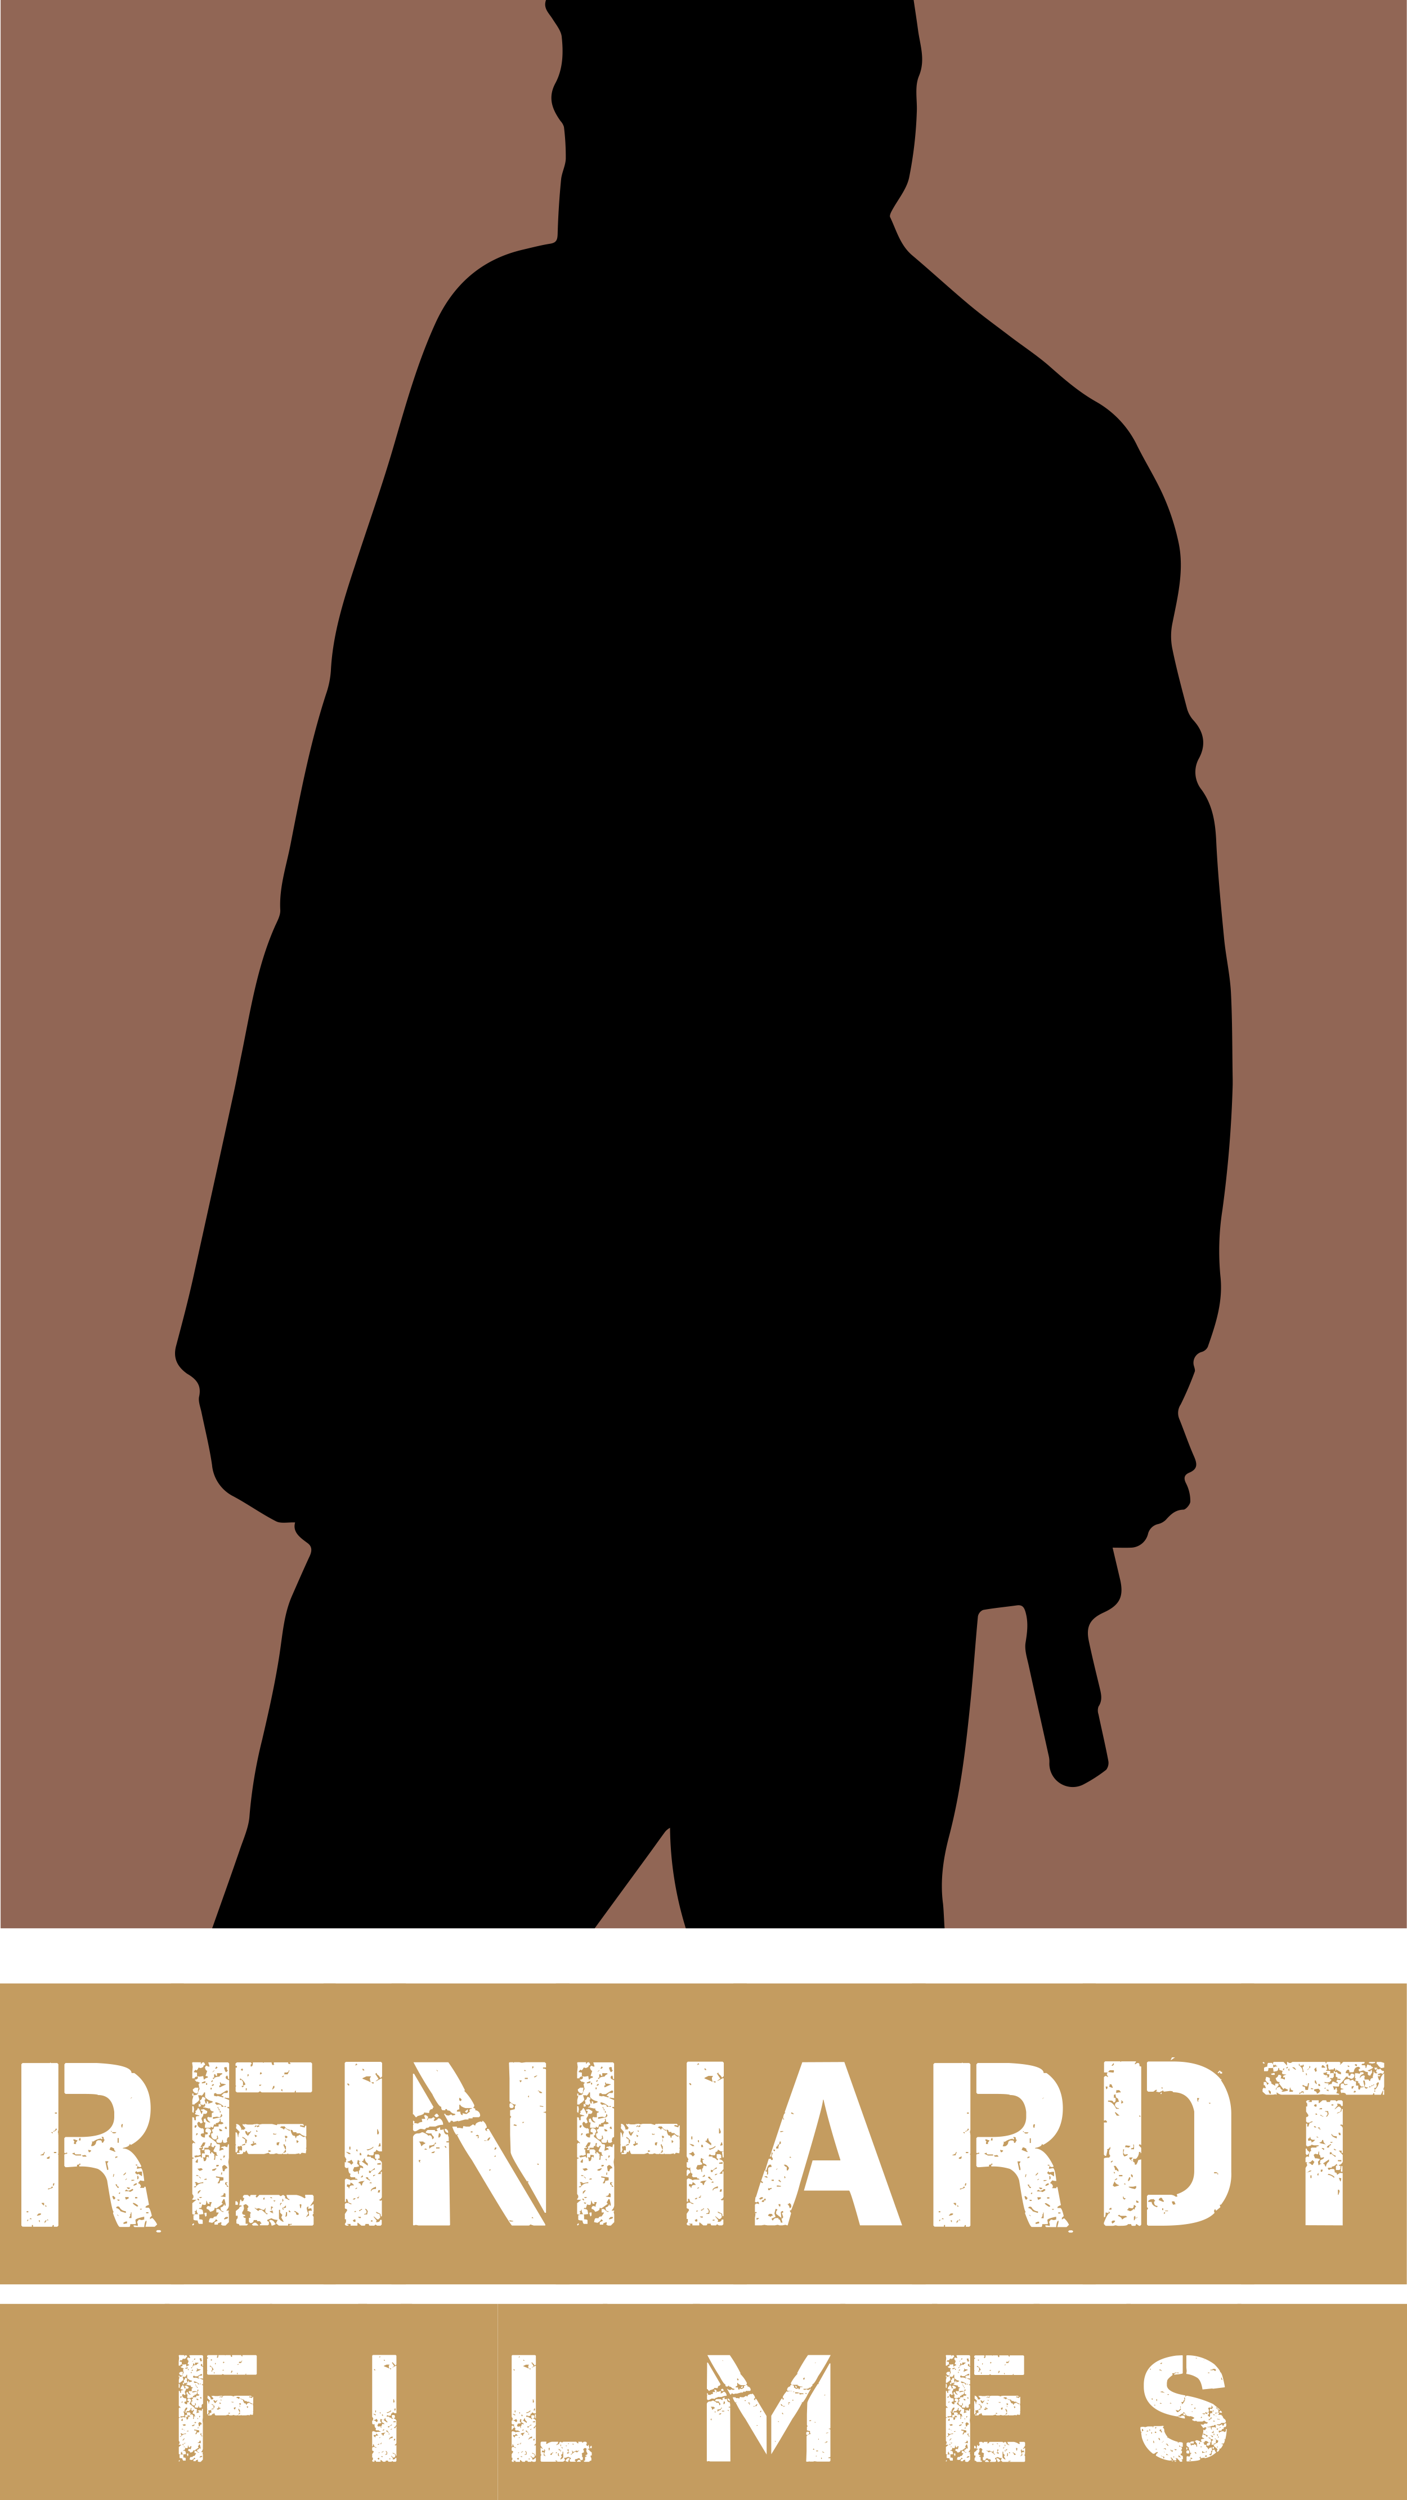 <svg xmlns="http://www.w3.org/2000/svg" viewBox="0 0 409.73 727.54"><defs><style>.cls-1{fill:#916655;}.cls-2{fill:#c49c60;}</style></defs><g id="Camada_2" data-name="Camada 2"><g id="Camada_1-2" data-name="Camada 1"><rect class="cls-1" x="0.18" width="409.49" height="561.15"></rect><path d="M275.07,561.15H199.71a101.46,101.46,0,0,1-4.59-29.25,4.57,4.57,0,0,0-1.62,1.41c-1.81,2.47-3.59,5-5.41,7.46q-7.46,10.2-14.92,20.38H61.79c2.7-7.65,5.45-15.28,8.09-23,1.09-3.19,2.56-6.43,2.78-9.72a137,137,0,0,1,3.68-22.14c1.93-8.28,3.81-16.6,5.08-25,.88-5.78,1.27-11.61,3.66-17,1.68-3.83,3.35-7.66,5.11-11.46.68-1.48.74-2.79-.64-3.79-2.21-1.62-4.4-3.2-3.61-6-2.06-.08-4.12.4-5.55-.33-4.26-2.17-8.19-5-12.4-7.25a11.37,11.37,0,0,1-6.24-9.12c-.75-5.13-2-10.18-3.06-15.27-.31-1.54-1-3.21-.71-4.63.77-3.37-.88-5.15-3.43-6.64-.2-.12-.38-.28-.57-.42-2.54-2-3.57-4.44-2.7-7.71,1.7-6.4,3.4-12.81,4.85-19.27,4-18.09,8-36.21,11.92-54.33.83-3.77,1.52-7.57,2.3-11.35,2.56-12.51,4.46-25.19,9.65-37,.69-1.57,1.7-3.29,1.62-4.89-.36-6.54,1.71-12.62,2.94-18.88,2.89-14.79,5.71-29.59,10.4-44a26.29,26.29,0,0,0,1.39-6.71c.52-10.62,3.71-20.61,7-30.59,3.78-11.63,7.9-23.16,11.31-34.9,3.51-12.06,6.88-24.13,12.1-35.6,5.12-11.27,13.4-18.71,25.6-21.52,2.61-.61,5.21-1.29,7.86-1.71,1.84-.29,2.12-1.15,2.17-2.88.15-5.25.49-10.51,1-15.75.19-2.06,1.3-4.06,1.37-6.12a70.91,70.91,0,0,0-.53-9.19,4.2,4.2,0,0,0-1-1.76c-2.41-3.39-3.77-6.77-1.5-11s2.35-9,1.83-13.65C163.32,8.88,162,7.23,161,5.66,159.94,3.9,158.1,2.46,159,0H266.06c.43,2.9.88,5.79,1.27,8.69.59,4.44,2.23,8.72.29,13.39-1.34,3.22-.48,7-.64,10.45a117.3,117.3,0,0,1-2.24,19.17c-.74,3.43-3.34,6.45-5.06,9.68-.29.55-.68,1.38-.47,1.81,1.85,3.88,2.94,8.17,6.46,11.14,5.61,4.73,11,9.71,16.64,14.42,3.92,3.27,8.07,6.26,12.13,9.36,3.77,2.85,7.75,5.46,11.29,8.57,4.27,3.76,8.51,7.43,13.52,10.25a29.21,29.21,0,0,1,11.93,12.82c2.49,5,5.53,9.79,7.77,14.91a67.36,67.36,0,0,1,4.3,13.43c1.62,7.83-.28,15.52-1.82,23.2a18.72,18.72,0,0,0-.09,7.23c1.18,5.87,2.74,11.67,4.27,17.46a8.49,8.49,0,0,0,1.83,3.52c3.1,3.36,3.88,7.07,1.76,11.09a8.18,8.18,0,0,0,.76,9.29c3.27,4.58,4,9.76,4.23,15.25.46,9.29,1.37,18.55,2.26,27.81.5,5.26,1.69,10.46,2,15.71.44,8.5.37,17,.52,25.52,0,.48,0,.95,0,1.43a338.93,338.93,0,0,1-3,36.54,76.74,76.74,0,0,0-.59,19.08c.85,7.46-1.3,14-3.66,20.72a2.83,2.83,0,0,1-1.73,1.47,3.26,3.26,0,0,0-2.38,3.8c.16.68.51,1.48.29,2a96.42,96.42,0,0,1-4.05,9.46,4.48,4.48,0,0,0-.46,4.18c1.48,3.66,2.74,7.41,4.33,11,.94,2.15,1.1,3.65-1.4,4.71-1.46.62-1.74,1.6-.87,3.23a11.28,11.28,0,0,1,1.18,5.15c0,.83-1.28,2.36-2,2.38-2.36.06-3.69,1.37-5.09,2.92a4.77,4.77,0,0,1-2.23,1.26,3.88,3.88,0,0,0-3,2.88,5.24,5.24,0,0,1-5.05,4c-1.6.07-3.21,0-5.26,0l2.17,9.21c1.17,5-.08,7.52-4.74,9.65-4,1.82-5.25,4.06-4.35,8.32.95,4.56,2.07,9.08,3.16,13.6.45,1.87.87,3.65-.35,5.46a3.51,3.51,0,0,0,0,2.27c.93,4.48,2,8.94,2.84,13.43a3.29,3.29,0,0,1-.59,2.69,42.92,42.92,0,0,1-6.76,4.34,6.81,6.81,0,0,1-9.79-6.45,7,7,0,0,0-.18-1.88c-1.94-8.78-3.93-17.55-5.84-26.34-.48-2.21-1.27-4.57-.91-6.7.5-3.06.85-5.94-.06-9-.42-1.38-1-2-2.47-1.81-3.28.46-6.59.76-9.85,1.34a2.55,2.55,0,0,0-1.5,1.86c-.77,8.09-1.31,16.21-2.12,24.29-1.35,13.35-2.85,26.67-6.28,39.71-1.69,6.41-2.66,13-1.76,19.68C274.85,556.46,274.9,558.81,275.07,561.15Z"></path><path class="cls-2" d="M53.55,577.2v87.57H0V577.2Zm-39,23.16h-8l-.33.34v46.95l.33.33H9.28v-.49h.34V648H15c.22,0,.33-.16.33-.49h.34V648h1l.33-.33V627.06l-.16-.17.16-.17v-5.59l-.16-.17H17l-.16-.49.16-.67V600.7l-.33-.34H14.84l-.17-.16ZM8.25,643.47v.33h-.5v-.33Zm0,2.48v.17l-.33.33V646Zm.66-.49.37.33h-.7Zm2.36-1.33h.67v.17c0,.22-.39.38-1.16.49v-.16Zm.33,2v.5h-.16l-.17-.5ZM13,626.23v.16l-.33.83h-.87v-.16c.69-.14,1-.42,1-.83Zm-.16,14.83v.71h-.17l-.54-.54v-.17Zm.66,5.06v.17l-.5.7v-.54l.33-.33Zm-.17-4.35.34.33h-.5v-.33Zm1-14.22h.21l-.21.67h-.66v-.34Zm-.17,18.57h-.49V646l.16-.16Zm1.2-9.78v.33l-1.36.5v-.33c.69,0,1-.17,1-.5Zm0-15.87v.33h-.16l-.33-.33Zm.5,14.87-.16.67h-.34l.17-.67Zm.71-15.87v.17a1.62,1.62,0,0,1-.87.66H15.5v-.17a.58.58,0,0,0,.66-.66Zm-.17,6.76v.33h-.7v-.33Zm.17-11.48v.33H16v-.33Zm2.19-14V609l.33.34h5.23c2.81,0,4.22.14,4.22.33,2.77,0,4.34,1.64,4.73,4.93V616q0,5.88-10,5.88H19.06l-.33.33v4.23l.17.17.5-.17h.16v.33c-.55,0-.83.11-.83.34v3.19l.33.37h.5l2.86-.21v-.5q.66,0,.66-.33h.34v.33h-.34v.5a16.71,16.71,0,0,1,5.43.71,5.55,5.55,0,0,1,2.7,3.4c.94,6,1.56,9,1.86,9l-.16.49q1.44,4,2,4h2.69c.22,0,.33-.27.33-.82h1.5l.16-.17-.16-1c0-.3.85-.63,2.57-1v.83l-.71.16-.83-.16-.54.66.21.71v.49l-.87-.16H39l-.17.16.33.33H42q.16-1.86.66-1.86v.5L42.36,648h2.69l.71-.66a5.93,5.93,0,0,0-1.37-1.86h-.17l-.54.33v-.5l.54-.5c-.36-1.57-.7-2.36-1-2.36h-.83v-.16c0-.23.33-.45,1-.67l-1-5.26H42v.33H40.82v-.17l.17-.16V636c-.25-.44-.53-.67-.83-.67l.66-.82.83.16H42c-.25-2.49-.6-3.73-1-3.73l-1,.17h-.16l.16-.71h.21l.17.21H41l.16-.21c-1.65-3.45-3.45-5.18-5.38-5.18v-.16c1.35-.25,2-.65,2-1.21l.33.34q5.76-3.08,5.76-10.66,0-6.87-4.77-10.27H38.3q0-2.37-10.12-2.91H19.06Zm3,25.69c0,.33.12.5.37.5h1.49v.33H22.09l-1-.5v-.16Zm-.17-3.89,1,.33-.5.7v.17l.17.16h-.71v-.49l.17-.17-.33-.37v-.33Zm1.87-.34v.67h-.5l.16-.67Zm1.36,4.9.34.33v.16h-1l-.33-.33Zm.87-1.5.83.17v.16l-.33.34h-.33l-.17-.5ZM30,621.83l.16.17q0,.66.33.66l-.49.87h-.34c0-.47-.16-.7-.49-.7h-.67l-.49.37a1.36,1.36,0,0,1-1,1.33h-.5l.33-1v-.16l-.16-.17h.5a4.5,4.5,0,0,1,2.19-.87l.17.17h.16l.17-.17-.33-.5Zm1.53,7.09v.17l-.33.49.33,1.37v.5h-.33l-.54-2.53Zm1-4.06.71.37q0,.66.33.66v.34l-1.7-.67.33-.7Zm0-4.73v.34H33.9l-.33.33h-.66l-.71-.67Zm.54,18.9.5.5v.21l-.33.33c-.22,0-.4-.35-.54-1Zm.17-6.38v.17l-.17.66h-.16v-.17l.16-.66Zm1-5.1v.17l-.66.33v-.33l.17-.17Zm-.16,8.13c0,.44.16.66.5.66v.33h-.34l-.66-1Zm0,6.42h.5l.2.17a2.11,2.11,0,0,0,1.87,1.2V644l-1.54-.49a2,2,0,0,0-1.36-1Zm.7-2v.33H34.4l-.33-.33Zm-.54,4.39.34.33H34.4l-.33-.33Zm.34-22.3v1.37h-.34v-1.37Zm.37,15.71v.5h-.37v-.17Zm.83-19.77-.17,1h-.16l-.17-.5.17-.5Zm.87,14v.37l-.54.5h-.17v-.16Zm0,14.34H37V647l-.87.17h-.17v-.38ZM36.8,634H37l-.33.37h-.21Zm1.66,3h.17l.16.17c0,.22-.33.45-1,.7l-.17-.21h-1.2v-.16l.37-.33.5.33A1.91,1.91,0,0,0,38.46,637Zm-1,2.36v.38l-.67.33h-.16l-.21-.71Zm.49-2.69-.33.33H37.3l-.33-.33v-.17Zm.34,7.13v1.66h-.67v-.17l.33-.5v-.16l-.16-.17q.33,0,.33-.66Zm0-33.45h.16l-.33.33H38Zm.82,24v.17l-.82.16v-.33ZM39,641.06q1.2.59,1.2.87v.17h-.37c-.78-.47-1.16-.81-1.16-1Zm.66-5.72h.17v.34l-.67.33h-.33C38.85,635.79,39.12,635.57,39.62,635.34Zm.33-3.23.87-.16h.5v1.36l-1-.66h-.17l-.21.17-.66-.5.33-.54Zm0,7.25v.38h-.66v-.38Zm0-9.45v.34l-.49-.17v-.17Zm.21,3.24.17.49c0,.36-.13.54-.38.54v-1Zm1.16,9.61-.33.33-.33-.33Zm1.87,1v.33h-.67v-.33Zm2.19,5.55.38.33h.82l.34-.33-.34-.33h-.82Z"></path><path class="cls-2" d="M97.77,577.2v87.57h-48V577.2ZM60.68,600.28l.33,1-.17.16-.82-.33-.34.5c.14.66.36,1,.67,1l-.5,1.5.66.16v.33a1.5,1.5,0,0,0-1,.54h-.17l-.16-1-.87.16h-.5l-.17-.16-.16.16.16.17c0,.47-.29.7-.87.7v.17l.54.5h.17l.16-.17c0,.22.17.33.5.33v.17l-.33.33.33,1.53q-.28,0-.33.66h-.17v-.33l.17-.83h-1l-.66.5c0,.69.46,1.09,1.37,1.2v-.37h.16v.21c-.08.44-.54.66-1.36.66v-.5H56v.67h.34L56,611.1v1.32h.67v-.16c.91-.55,1.36-1,1.36-1.37l-.33-1.16h.83l.17.17c.47-.42.7-.76.7-1h.33v1.37a3.33,3.33,0,0,0,2.16,1.2v.33l-1,.33h-.33v-.16l.17-.17-.33-.33h-.17v.66h-.33l-.33-1,.33-.37-.5-.5h-.54a1.08,1.08,0,0,1-.66,1v.17l.17.17v.66h-.5v.83l.66-.17v-.33h-.33v-.17h.33l.87.17v-.33h.33v.5c0,.22-.16.33-.49.33v.33l.16-.17,1.49.34H61l.17-.17a.88.88,0,0,0,1,1v.34c-.33,0-.5.12-.5.37v1h-.83l-.16-.16-.33.33a1.4,1.4,0,0,0,.83,1.2v.17a1.32,1.32,0,0,1-1.33-1.2l-.5.16v.71c0,.22.17.33.5.33l-.17.83v.7h1.66v-.37l.66.37.34-1h.33l.16.17v-.5l.71-.16.5-.5v-.37l-.17-.17H64l.16-.16.17,1c.47,0,.7.17.7.5h-.16l-.21.16h-1v.67H62.34c0,.58-.22.87-.67.87l.33,1-.49.17v.21a1.41,1.41,0,0,0,.83,1.49h.49l.38-.33v-.5l-.17-.17h.17l.16-.16.17.83c0,.22-.17.33-.5.33v.66l.33.33h.83c.33,0,.5-.27.5-.83h.21c0,.56.11.83.33.83h.49l.5-.33-.16-.17c0-.77.22-1.16.66-1.16v-8.12c0-.22-.17-.33-.5-.33v-.33h.5v-2l-1.33-.54v-.17h.17l1.16.17v-5.22c-.66-.25-1-.49-1-.71v-.33l.34-.33q.33,0,.33,1h.33v-4.51l-.33-.33H60.68Zm-4.56-.16-.17.16.17,1.2L56,603v1.82h.67c0-.33.23-.5.7-.5v-1.16l-1-.16.49-.67H57l.17.17c.22-.06.44-.33.66-.83l.66.17.71-.34c0-.36.16-.54.49-.54v-.33l-.33-.49c-.47,0-.7.22-.7.49h-.17v-.49ZM56,614.58l.34.33.16-1.16-.16-.83H56Zm.83-.17.21.17v.17l-.21.16v.37l1.2.34v.16q-1,0-1,.33V617h-.37l-.17-.53h.17l-.33-.34H56v6.59l.83.83v.17h-.16l-.17-.17h-.16l-.34.33v3.73c0,.23.17.34.5.34v.16c-.33,0-.5.11-.5.33v10l.34.54v.5l-.34.49v.17h1.21l-1.21,1v3c0,.22.22.33.67.33v.17h-.33v1.2q0,.33,1.2.33c.14.69.3,1,.49,1h1v-1c0-.22-.34-.33-1-.33v-1.2l-.16-.17,1.37-.17-.17-.82c0-.45-.4-.67-1.2-.67l.33-.33h.17l.16.17.33-1v-.16l.54.16h.33c.22,0,.34-.4.34-1.2h.16v.17l.33.7H61v-.33l-.17-.17h.83l-.33,1v.16l.17.17-.83-.17h-.17l-.33.34v.49a1.27,1.27,0,0,1,1,.83c.88-.16,1.32-.5,1.32-1v-.17l.54.17,1.87-1.33-.38-.33.54-1h.33l.33,1.37v.5H65.4v-.33h-.16a1.11,1.11,0,0,1-1,.83v.16c0,.66.29,1,.87,1v.16H64.7l-1-.83H63v1h.66v.16L63,645c-.58,0-.87.16-.87.5h-.83c-.22,0-.39.38-.5,1.16l1,.2c.66-.38,1-.73,1-1H63l.33.33v.17h-.16l-.71.33v.7h1V647l1-.37v.54l-.16.16.54.33h.82l1-1v-2.2l-.17-.83.17-.16v-.17h-.5l-.16.17v-.34a2.11,2.11,0,0,0,.66-1.32V630.62l-.17-1.49.17-1.2V624H66.4l-.17.66v.21l-1-.37v.16c-.58,0-.87.13-.87.38.47,0,.7.11.7.33v.33l-.16-.17-.87.33h-.17l.17-.82v-.87l-.17-.17c-.55,0-.83-.11-.83-.33s-.73-.8-2.2-1.83v-.49h.34q0-.87.33-.87c0-.78-.44-1.16-1.33-1.16l-.33.49v.5l.17.17c.33,0,.49.11.49.33v.21l-.49.16v-.16c-.23,0-.34.33-.34,1a1.18,1.18,0,0,1-1.2-.66v-.17c0-.25.29-.37.87-.37v-1.16l-.33-.33h-.21l-.16.16v-.16a1.39,1.39,0,0,1-1.16-1.54l.33-.33H58l.5.5.54-.33-.37-1v-.16l.16-.17h-.16a1.32,1.32,0,0,0,.54-1.16H60l.33-.37v-.5h-.17l-.83-.5-.87.17q0,.33.54.33l-.21.87h-.16c-.42-1.13-.75-1.7-1-1.7A1.59,1.59,0,0,1,56.78,614.41ZM56,647.32v.17l.17.16.33-.33v-.16l-.16-.17ZM57.32,635l.33.33,1.54-.33v.33A2.23,2.23,0,0,0,57,636.5h-.54v-.16l.54-.17h.17l-.17-.49v-.17l.17-.17h-.38V635Zm-.16-16.53.16.16-.33.54h-.21l-.16-.17.16-.53Zm2,5h.66c-.19.78-.41,1.16-.66,1.16H59l.17.54v.17h-.38v.33h.71v-.66h1.16l.16-.54H61l.17.16.16-1h.33v.16l-.16.83h.16l.17.21h.5v-.37h.49l-.66,1.36c0,.28.29.45.87.5q0,.87.33.87v.17H63l-.21-.17-.16,1.33h-.33l.16-.83v-.17l-.16-.16.16-.17v-.16l-.66-.71h-.33v.54l-.33-.37v-.33l.16-.17-.5-.5H59.68l-.16.5.16.66h-.87v1.21h-.33v-.34l-1.7.34v-.17l-.16-.17v-.16l.87-.17v.17l1-.33-.16-.87v-.67H58v-.33l.83-.16v-.17h-.49Zm-1.87,19.56a1.61,1.61,0,0,0,.33,1.16v.17h-.87v-.33l.21-.17-.37-.33c.36,0,.54-.16.54-.5Zm.17-14.67h.16v.87l-.16.17-.5-.17V629Zm0-7.58.16.21-.49.49v-.49l.16-.21Zm.33,12.31v.16h-.33l-.17-.16v.16h-.16v-.16l.16-.17Zm0,6.75.16.17v.33h-.16l-.33-.33v-.17Zm0-8.74.83-.17.37.33v.17l-.87.33-.5-.5V631Zm.5,6.21.16.17-.83,1v-.67Zm.16-3.56V634l-.5-.5v-.17Zm.33,5.6v.16l-.49.17-.34-.33Zm-.16,1.69-.33.34L58,641.1v-.16Zm1.2-35.43v.5l-.83.16h-.21V606Zm1,21.59v.67h-.16v-.34l-.66.34.16.16c-.14.58-.3.87-.5.87h-.33a1.9,1.9,0,0,0-.33-1.2l.5.17c.22,0,.33-.28.33-.83ZM60,634h.16v.33h-.66v-.17Zm-.34,9.94-.16.17.33,1,.33-.33v-.87Zm.67-37.75v.49H60v-.49Zm1.32,1.36v.5h-.33v-.5Zm.17-2.19H62l-.16.5h-.33v-.17ZM62,606.5h.17l.17.16L62,607h-.33v-.17Zm.34-4h.16l-.5.5h-.16ZM62.83,631H63v.17l-.54.5h-.66v-.34Zm1.87-27.68v.33c-.28,0-.55.22-.83.66q-1.53.09-1.53.66H62v-.33h.34v-1h.49l-.16.16.37.34h.17v-.83Zm0,12.14v.33l-.33.33-2.37.5v-.5l1.21-.16.66.16c.33-.08.5-.41.5-1Zm1.2-7.09h.33l.17.17-.17.54h-1l-.71.66v.17q.54,0,.54.33v.16l-1.7-.49-.16.16-.87-.16v-.67l.49-.16.38.33h1Zm-2.53-6.71L63,602h-.37l.37-.66Zm1.7,11.27v.17h-.54c0-.44-.27-.67-.83-.67h-.33l-.16.17-.54-.5v-.16l.16-.17A4.71,4.71,0,0,1,65.07,612.92Zm0,20.72v.83l-1,.17c0,.47-.11.7-.34.7h-.33v-.16a2,2,0,0,0,.5-1.2v-.17l-1-.17v-.33ZM63.7,630v.33l-.49.16H63V630Zm-.16-16.87v.16l.5.83H63.7q0-.66-.33-.66v-.33Zm.83-7.09v.33h.54l.82.17v.16h-.16l-1.53.71h-.17v-.54h.33L64,606ZM64,619.51l.66.33v.34H64l-.17-.5v-.17Zm.16-5.26.17.5H64v-.5Zm.33,14v.49l-.33-.33v-.16Zm.17,3.89v.67h-.33l.16-.67Zm1,6.22v1l-1.36-.17v-.17a.77.77,0,0,0,.87-.87ZM65.24,630c.61.24.94.59,1,1a.74.74,0,0,0-.83.83h-.49l-.21-1.2v-.17Zm.33-2.7c-.17.44-.33.67-.5.67v-.67Zm.16-25.78h.17l.17.17c0,.55.11.83.33.83l-.5.5c-.22,0-.44-.45-.66-1.33Zm-.16,11.28.33.33h-.66Zm.16,32.36h.67v.17c0,.22-.33.39-1,.5h-.16v-.17Zm0-26.31h.17l.17.54v.16h-.34l-.33-.33Zm.5,16.2v.17H65.9a2.14,2.14,0,0,0,.66,1.16h-.49c0-.44-.17-.66-.5-.66v-.5l.16-.17Zm2.36-34.56v.7H69v.5h-.38v5.18l.17.17-.17.2v1.33l.38.33h6.21l.5-.33.5.33h9.61c0-.33.11-.5.34-.5v.5h4.39l.33-.33v-8.08l-.33-.33H84.43v.16l.16.17v.16h-.33l-.16-.16-.17.16v-.49H79.74v.49l.17.17h-.17l-.16.16c-.28,0-.44-.27-.5-.82h-2.2l-.2.16-.17-.16H73.65c0,.8-.16,1.2-.5,1.2H73v-.54l.33-.33-.33-.33H69Zm.17,18,.21.16-.21.17v.54l1,1v.17a2,2,0,0,0-.33,1.36H69.3c-.11-.91-.29-1.36-.54-1.36h-.17V624l.17.17-.17.16v2H69l.33-.83-.17-.49v-.17l.17-.21-.17-.16.5.16h.17l.16-.16c.33,0,.5.12.5.37v.83l-.17.16h-.16l-.17-.16H69.8l-.17.5.17.16v.17H69v.37h1c.55,0,.83-.18.83-.54v-.16l.5.16.33-.5h.17c.22.7.44,1,.66,1h4.43l1.33-.37.33.37h1.2l.67-.21.66.21h1l.17-.21.17.21h1.2l.16-.21.17.21h2l1.2-.21v.21h.33l.34-.37,1.2.16.16-1.16v-.16l-.16-.17.16-.16v-2.2L89,621.71h-.17l-.16.16h-.38l-1-.66-.5.33c-.36,0-.54.22-.54.67h-.16L86,622a.44.44,0,0,0-.5-.5q-.45,0-.87-1.53v-.17c.47,0,.71.22.71.67h1v.33h1a2.86,2.86,0,0,0,1.86.87v-3.07h-.33l-.16.54-1.37-.37v-.17l.16-.16.83.16h.17v-.16l-.33-.34H81.4l-.16.17-.17-.17H80.9l-.33.34-1.32-.34H76.34l-.82.17-.5-.17h-.54l-.17.17v-.17l-.82.17H72.12l-.83-.17-.17.17H71l-.17-.17h-.16v.34l.82.87-.49.49h-.17l-.16-.16-.17.16h-.33l.16-.16c-.33-1-.84-1.54-1.53-1.54Zm2,20.59v.5H71l.16.17-.16.16a.59.59,0,0,1-.67.67c0-.34-.11-.5-.33-.5l-.33,1.7h.66v.33c-.44,0-.66.17-.66.5l-1,.83v1.36h.54v.67l-.37.49v1l.21.17c.44,0,.66.16.66.49h2.16l.33-.33v-.16h-.67v-1.7c-.44,0-.66-.17-.66-.5h.5v-.37c-.55-.06-.83-.22-.83-.5v-.33a1.93,1.93,0,0,0,.5-1.16l-.17-.83.66-.33c.5.24.78.52.83.83l-.33.49v.17l.17.16-.17.17v.17a1.58,1.58,0,0,1,1,.49v.17l-.17.16v1l.17.17h-.54v1.16l.37.37c.67,0,1-.29,1-.87h1v.33h.83l.5.71c-.33,0-.5.11-.5.33v.16H78l.34-.33v-.16l-.17-.17h.17c0-.36-.17-.54-.5-.54V646l1.2-.49a3.62,3.62,0,0,0,1.82.49l-.49,1,.83.66h2.69v-.49h.5l.16.16v-.16H85v.16l-.71.17v.16H91l.33-.33v-2.2l-.33-.53.33-.5v-.17l-.17-.16.17-.17v-2.15h-.17l-.66.49h-.17l1-1.53v-1.33L91,638.7H88.86v.54l.17.17-.33.33a5.92,5.92,0,0,0-2.41-1H83.43c.14.8.42,1.2.83,1.2v.33l-1.33-.66.17-.16a1,1,0,0,0-.7-.71l-.67.37-.49-.37H75.52l-.67.71h-.2l-.17-.17v-.17l.17-.16v-.21h-1.5q-.33,0-.33.54l-.7-.54h-1Zm-2.2,2.53h.71v-.66l-.33-.37h-.38Zm2.86-35.1v.16l-.49.17h-.17v-1l-.5-.67-.16.17H70l-.16-.17V605l.16-.16A3.52,3.52,0,0,1,71.45,606.5Zm-1-4.52h.17l.16.17-.16.49-.5-.33Zm.66,5-.33.37h-.33V607Zm.17,16.86h.16v.34l-.82.16h-.17v-.16Zm.66-1-.16.83h-.34v-1.16c-.33,0-.49-.11-.49-.33h-.33v-.34C70.87,621.87,71.32,622.21,72,622.87Zm-.16-2.69.33.33v.33h.16v-.33c.47,0,.71-.11.71-.33h.16v.16l-.87,1.2a1.47,1.47,0,0,1-.83-1.36Zm0-12.48.16.17-.16.49h-.17v-.66Zm.66-4.06V604l-.33.33v-.66ZM74,623.2v.5h.33l.17-.17.17.67-.17-.17c-.55.17-.83.33-.83.5-.44-.14-.66-.31-.66-.5l.83-.33-.33-.5Zm-.66,24.12.33.33h1.53v-.16l-.7-.67H74Zm1.16-28.84h.17v.33l-.5.2v-.2Zm.37,3.06-.37.33h-.17l-.16-.49v-.17Zm-.2,21.22.7-.16,1.16.49h.37l.5-.66-.16.83c0,.55.22.83.66.83v.16l-.17.17-1.53-1.33h-.66l-.34.34-1-.83v-.17ZM75,620.18v.16h-.37v-.5Zm.33-1.7h.17v.33l-.5.2h-.17v-.37Zm.83-11.82-.33.34h-.33v-.34Zm.16-3.35-.33.33h-.33l.17-.66Zm.71,36.1v.66h-.37v-.33Zm1.86-13.52v.17l-.53.17h-.17v-.5Zm-.53,20.4a1.87,1.87,0,0,1,.7,1.36h.33l.83-.33V647h-.17a1.47,1.47,0,0,0-1.36-1Zm.87-4.19.33.33c-.31,0-.47.28-.5.83l.5.17-.17.16v.17l.17.16v.17c-.69-.25-1-.47-1-.66h.54v-.17l-.17-.17v-1Zm-.17-2.69.17.16v.17l-.54-.17v-.16ZM79.91,607v.53l-.5.5h-.16l.33-1Zm.16,14h.17l.17-.21v.37h-.83v-.37Zm.17,19.35-.33.37-.33-.37Zm1.16-17-.33,1-.5-.16v-.67Zm.17,19.72v.83l.66.67-.33.7.66,1.16v.17a2.45,2.45,0,0,1-1.32-1v-2.53Zm.33-24.28h1a1.91,1.91,0,0,0,1.5,1v.34c-.78-.39-1.16-.67-1.16-.83-.34,0-.5.16-.5.49a2,2,0,0,0-1.2-.66Zm.16,22.29v.17c-.22,0-.33.17-.33.5h-.16v-.5l.16-.17ZM82.23,608v.66l-.33-.33V608Zm.33-4.06v.5h-.5ZM82.4,639.9l.16.5-.33.37v-.87Zm0,2.53.16.5v.16H82.4l-.17-.49v-.17Zm.53-18.4c0,.33.11.5.34.5v1H83.1l-.54-1.2V624Zm.34,1.7v.5l-.71.33v-.33c.25,0,.37-.17.37-.5Zm-.5,16.54.5-.5v.66l-.71.17v-.33Zm1.49-39.79v.16l-.5,1h-1l.16-.66.17.16c.66,0,1-.22,1-.66Zm-.83,19.06.33.33-.33.34H83.1l-.17-.67Zm-.16,1v.66H83.1v-.66Zm.33,21.22v1l-.33.33H83.1l.17-.87v-.49Zm.66-.5.33.33v.17h-.33l-.16-.17v-.33Zm1.7.17,1,.66v.33l-.17.17-.54-.17q0-.66-.33-.66l-.17-.17-.16-.16Zm.66-20.56.38.33-.54.5-.17-.83Zm1,18.57.17.16-.17,1h-.17l-.16-.83v-.33Zm2.2.66v.33l-.17.17.17.16.82-.16.17.66-.17.17-.16-.17-.66.17.16.82v.54c-.33,0-.5.11-.5.33h-.33l.67-1a3.31,3.31,0,0,1-.5-1.66l.33-.33Z"></path><path class="cls-2" d="M118.21,577.2v87.57h-24V577.2Zm-17.82,23.12v27.23l.49.83-.16.5V629l.16.21h-.49v1.33l.33.37h.49l.21-.21c0,1.25.22,1.87.67,1.87l-.17.7.33.33h1.2V634c.44,0,.67.11.67.33h-1.37l-.83.16v-.16l-1-.33h-.16l-.33.33v6.42h.33v-.83h.33l.37,1,.83.33.17.16h-.5l-.5-.33h-.7l-.33.33v1.21l.16.16a.44.44,0,0,1,.5.5l-.66,1v1.54h.33v.83l-.33.54v.16l.33.33h.7v-.33h-.37v-.16h1v.49h2v-.83h.16l1,.83h.83c.22,0,.33-.16.33-.49h1c0,.33.11.49.33.49H109l.33-.33.5.33h1l.33-.33V646h-.49c0,.45-.35.67-1,.67h-.17l.17-.5-.83-1v-.2l1,.87h.37l.5-.5v-.17l-.17-.87c-.69-.13-1-.3-1-.49v-.17l1,.5c.22,0,.33.28.33.83h.33v-4.69l-.49.17-.34-.33c.34,0,.61-.24.83-.71V632h-.33v.66H110l1.2-1.33v-2a1.42,1.42,0,0,0-1.2-.87q0-.33.54-.33v-.87l-.33-.33h-1v1c0,.23.17.34.5.34l-.33.49a1.67,1.67,0,0,0-1.37-.83v-.33h-1l-.17-.16.33-.54.5.33h.87c.22,0,.33-.33.33-1a.58.58,0,0,0,.66-.66l.87.5h.83v-21.1l-.16-.16-1.54.83h-.16l.87-.67-1-1.53h.17l.16-.17h.17v.34c.58.38.87.73.87,1h.33l.33-.37v-3.9l-.33-.33H100.72Zm.16,31.29-.16.17v1.53h.33c0-.33.23-.62.7-.87a.87.87,0,0,0-.87-1Zm0,0-.16.17v1.53h.33c0-.33.23-.62.7-.87a.87.87,0,0,0-.87-1Zm1.54-4.76h-.5l-.87-.67C101.63,626.35,102.09,626.57,102.09,626.85Zm1,9.12h-.54c-.55,0-.83.29-.83.87h-.16c0-.34-.18-.5-.54-.5v-.54l.16-.17.54.17c.22,0,.34-.22.34-.66A1.83,1.83,0,0,1,103.12,636Zm-1.7-29.68.33.33v.17l-.16.16-.38-.33v-.33Zm.83,22.26h.17l.49.87-.49.49h-.17a1.36,1.36,0,0,0-1-.66V629A1.69,1.69,0,0,0,102.25,628.55Zm-.16-3.86v.83h-.34v-.83Zm2.36,3.86c0,.22.16.33.5.33V629h-.34v.21l.17.83q1,.33,1,.66V631l-.66-.21H105l-.17.21q0,.66-.33.66v1h-.17l-.16-.83-.83.17h-.17l-.37-.34v-.16l.37-.87h.5l.83-.17v-.33l-.5-.5.17-1Zm-1.33,11.15h.5l-.33.37h-.54Zm.33,6.09.17.66-.5.17-.37-.5Zm.33-2.36-.33.33h-.16v-.33Zm.34-42.61-.5.21h-.17l.33-.54Zm-.34,35.85h.34l-.34.33h-.33Zm.34-11.15v.66l-.34-.33v-.33Zm.49,13.51v.17l-.16.5H104c0-.22.17-.34.5-.34V639Zm.5,6.09v.34h-.5l-.33-.34Zm1.16-10.48a1.65,1.65,0,0,0-.83,1.33h-.33a.59.59,0,0,0-.66-.67v-.16C104.45,634.92,105.06,634.75,106.27,634.64Zm-.83,8.12v.33c-.33,0-.49.12-.49.34h-.34v-.17Zm-.33-16.24.17.49v.17h-.5v-.66Zm.5,6.46.16.5h-.16l-.17.16H105Zm.16-4.1c.17-.55.34-.83.5-.83a1.75,1.75,0,0,0,.87,1.53v.67l-1.7-1.21v-.16Zm0-26.86.34.33v.17h-.34l-.16-.17V602Zm1,2.2h1.33l-.34.54v.33l.17.83h-.17l-.16-.17-2-.83v-.16Zm.33,39.37-.16.83h-.87v-.17c.47,0,.7-.16.7-.49v-.33l-.37-.5v-.17C106.69,642.79,106.92,643.07,107.14,643.59Zm0-10,.17.17a.44.44,0,0,0,.49.5v.33c-.77-.39-1.16-.66-1.16-.83v-.17Zm1.54-8.95.16.17c-.14.33-.7.66-1.7,1l-.33-.33A2.57,2.57,0,0,0,108.68,624.69ZM109,631h.16v.33c-.8.22-1.2.56-1.2,1h-.5v-.67l.5.17Zm-.87,4v.17l.2.16h-.7v-.16Zm1.36,1.37V637c-.85,0-1.31.22-1.36.66H108v-.16C108,637.06,108.48,636.67,109.5,636.34Zm-1,9.78v.33H108v-.33Zm.33-40.2v.37h-.33l-.37-.37Zm.5,26.9c0,.13-.22.3-.66.49V633ZM110,619.6l.37,1-.16.5h-.37V619.6Zm.87,9.82v.49h-1v-.33Zm-.16,7.91-.17.71H110l.21-.71Zm0-13.67.16.87-.66.16v-.16l.33-.87Zm.16,2.69-.16.17.16,1.2v.33h.33v-1.7Zm0,0-.16.17.16,1.2v.33h.33v-1.7Z"></path><path class="cls-2" d="M165.87,577.2v87.57H114V577.2Zm-45.63,38.08h.17l.66.83h.21l.33-.33q1.86-.45,1.86-.87v-.16l1.5.16c0-.77.33-1.16,1-1.16,0-.33.11-.5.33-.5l-5.72-9.78h-.33Zm3.4.34h-.17l.34.83v.16h-1l.17.87c-.78.11-1.16.28-1.16.5l-1.21-.17v-.16l.17-.17-.33-.33h-.17V618l.17.16-.17.17v1.53l.33.34h.5l1.2-.67h.5l.87.17.5-.5c.55,0,.83-.12.83-.37h1.82a4.6,4.6,0,0,1,2.2-.5v-.17a2,2,0,0,0-1-1.69h-.5c0,.22-.29.45-.87.7h-.33V617l.33-.53-.33-.34h-.16l-.5.34h-1c0,.35-.11.53-.33.53l.33-.87c0-.22-.33-.44-.82-.66Zm4.52,3.39-1,.5v.17l.21.16v.34h-.71v-.34h-2.15l-.5.5v.33l.83.17h.83c0,.25.22.59.66,1v.34l-.33.33h-.16c0-.67-.23-1-.67-1.16l-.5.16c0-.22-.51-.56-1.53-1h-.33a1.73,1.73,0,0,1-1.16.33,1.42,1.42,0,0,0-1.37,1v25.62l.17.16.66-.16.71.16h9.07l.17-.16-.33-24H130v-.33h.67V622l-.34-1-.16.16c-.55,0-.89-.51-1-1.53H129l-.17.16h-.66Zm-2.2-9.44c1.22,2.34,2.06,3.52,2.53,3.52,0,.66.17,1,.5,1h.7v-.33h.5v.33l.83.17a1.82,1.82,0,0,0,1.53.87v.33l-.83.17-.33-.34-.7.34c-.67,0-1-.17-1-.5h-.33v.16l1.33,2.37h.16c.25,0,.37-.17.37-.5h.5l.33.33,1.37-.33v.17l2-.54h1v-.33h1.2v-.34h1.86l.33-.33a1.53,1.53,0,0,0-1.53-1.7l.17-.16c0-.28-.23-.44-.67-.5l.33-.5v-.33a15.75,15.75,0,0,0-3-4.23h.33a62.94,62.94,0,0,0-4.89-8.24H120.41A98.11,98.11,0,0,0,126,609.57Zm-2.65,13.63c0,.22.16.33.5.33v.33c-.28,0-.63.23-1,.67h-.17a2.15,2.15,0,0,0-.66-1.33Zm-.87,5.39v.16l-.17.21v.17l.17.16h-.17l-.33-.33v-.37Zm1.86-3.19v.16h-.66v-.16l.17-.17Zm2.66-1.87v.33c-.34,0-.5.23-.5.67a1.87,1.87,0,0,0-1.33.7H125v-.87c1.1,0,1.65-.3,1.65-.83Zm-.34,2.53v.17l-.33.33h-.66C125.63,626.34,126,626.17,126.62,626.06Zm-.16-10.44.5.49h.37l.5-.33-.5-.66H127ZM128,624.9v.33h-1v-.33Zm-.5-22.26v.17l-.37-.33v-.17Zm.83,18.41c0,.55-.16.88-.49,1h-.17v-.5l.17-.87Zm2-.38h.17a1.1,1.1,0,0,0-.66-1.16h-.33A1.17,1.17,0,0,0,130.35,620.67Zm-.49,3.86.16.54h-.16l-.33-.38v-.16Zm10.61-7-.5-.16c-1,.22-1.53.6-1.53,1.16h-.17l-.5-.34-1,.67h-1l-.83-.17-.16.71-.83-.17h-.87v-.37h-1.33a6.55,6.55,0,0,0,1.16,2.4l.17-.16h.37v.16h-.37a65,65,0,0,0,4.39,7.38Q148.3,647,149.09,647.65h5l.34-.33,1,.33h3.36v-.33l-16.5-27.81h-.5v.5l.17.17h-.17l-.49-.34c0-.44.19-.66.49-.66a3,3,0,0,0-1.2-2h-.16Zm-6.39-5.06c0,.36.5.7,1.5,1h1.86v.17c-.47,0-.7.22-.7.49v.17l.16.16-1,.71h-.33l-.83-.21v.54c-.44,0-.67-.34-.67-1h-1v-.16c0-.28.23-.44.7-.5v-1.33Zm.34-1.53v.21l-.34.33-.33-.33v-.54l.17-.17Zm1,3.52.33.34h.17l.33-.34v-.66Zm2.2,5.77v.33h-.5v-.33Zm1.53,1,.33.33v.17h-.16l-.71-.17v-.16Zm.33.66V622l-.33.33v-.5Zm2.2,1V623H141v-.16Zm1-.83h.17l-.5.83h-.5C142.08,622.32,142.36,622,142.66,622Zm.33,9.28-.33.34h-.16v-.34Zm1.21-4.06h.16v.33h-.49Zm.33-2.36v.33l-.33.33H144v-.16l.17-.5Zm3.85-24.78-.16.16.16,4.52v6.63a2.43,2.43,0,0,0,1.87,1l-.33.5v.83l-1.37.33v1.54l.33.33-.33.5v4.76l.16,5q0,1.2,4.77,8.62l.17-.21.33.37h-.33l5,8.91H159v-28.8c0-.25-.23-.37-.7-.37v-.17c.47,0,.7-.11.7-.33V602.31q0-.33-.87-.33v-.33H159v-1.2l-.37-.33h-5.51l-1.2.16-.67-.16h-1.53l-.17.16-.16-.16Zm.17,46,.87.17v.16h-.87l-.33-.33Zm0-34-.17.17v.83l.33.33h.54l.33-.33v-.33a1.63,1.63,0,0,0-1-.83Zm1.86,6.22v.33l-.83-.16v-.17l.17-.17ZM152,605.5l-.5.5-.17-.5v-.16Zm.66,12-.33.33h-.17v-.33Zm.54-14.84h-.54v-.16l.17-.17Zm.5,2V605h-.87v-.33Zm.33,5.1v.66l-.33-.33Zm1.32,35.73h-.49v-.17l.16-.17Zm0-44.14v.33L155,602v-.66Zm.83,2.65h.33l-.66.5h-.33v-.17Zm.67,25.65V630h-.17l-.33-.34Zm0-21.26,1,.5v.21h-.5q-.33,0-.33-.54h-.37v-.17Zm.53,4.4.83.16v.17H158l-.83-.17v-.16Z"></path><path class="cls-2" d="M217.47,577.2v87.57H161.86V577.2ZM172.8,600.28l.33,1-.17.16-.83-.33-.33.5c.14.66.36,1,.67,1l-.5,1.5.66.16v.33a1.5,1.5,0,0,0-1,.54h-.17l-.16-1-.88.16h-.49l-.17-.16-.16.16.16.17c0,.47-.29.7-.87.7v.17l.54.5h.17l.16-.17c0,.22.17.33.5.33v.17l-.33.33.33,1.53c-.19,0-.31.22-.33.66h-.17v-.33l.17-.83h-1l-.66.5c0,.69.45,1.09,1.37,1.2v-.37h.16v.21c-.08.44-.54.66-1.37.66v-.5h-.33v.67h.33l-.33,1.2v1.32h.67v-.16c.91-.55,1.36-1,1.36-1.37l-.33-1.16h.83l.17.17c.47-.42.7-.76.7-1h.33v1.37a3.31,3.31,0,0,0,2.16,1.2v.33l-1,.33h-.33v-.16l.17-.17-.33-.33h-.17v.66H172l-.33-1,.33-.37-.5-.5h-.54a1.08,1.08,0,0,1-.66,1v.17l.16.17v.66h-.49v.83l.66-.17v-.33h-.33v-.17h.33l.87.17v-.33h.33v.5c0,.22-.16.33-.49.33v.33l.16-.17,1.49.34h.17l.16-.17a.88.88,0,0,0,1,1v.34c-.33,0-.5.12-.5.37v1H173l-.16-.16-.33.33a1.41,1.41,0,0,0,.82,1.2v.17q-1,0-1.32-1.2l-.5.16v.71c0,.22.17.33.5.33l-.17.83v.7h1.66v-.37l.66.37.33-1h.34l.16.17v-.5l.71-.16.49-.5v-.37l-.16-.17h.16l.17-.16.17,1c.47,0,.7.17.7.5H177l-.2.16h-1v.67h-1.37q0,.87-.66.87l.33,1-.49.17v.21a1.42,1.42,0,0,0,.82,1.49h.5l.38-.33v-.5l-.17-.17h.17l.16-.16.17.83c0,.22-.17.33-.5.33v.66l.33.33h.83c.33,0,.5-.27.5-.83h.2c0,.56.11.83.34.83h.49l.5-.33-.17-.17c0-.77.23-1.16.67-1.16v-8.12c0-.22-.17-.33-.5-.33v-.33h.5v-2l-1.33-.54v-.17h.17l1.16.17v-5.22c-.67-.25-1-.49-1-.71v-.33l.33-.33c.23,0,.34.33.34,1h.33v-4.51l-.33-.33H172.8Zm-4.56-.16-.17.16.17,1.2-.17,1.5v1.82h.67c0-.33.23-.5.7-.5v-1.16l-1-.16.5-.67h.21l.16.17c.23-.06.45-.33.67-.83l.66.17.71-.34c0-.36.16-.54.49-.54v-.33l-.33-.49c-.47,0-.7.22-.7.49h-.17v-.49Zm-.17,14.46.33.33.17-1.16-.17-.83h-.33Zm.83-.17.21.17v.17l-.21.16v.37l1.2.34v.16q-1,0-1,.33V617h-.37l-.17-.53h.17l-.34-.34h-.33v6.59l.83.83v.17h-.16l-.17-.17h-.17l-.33.33v3.73c0,.23.17.34.5.34v.16c-.33,0-.5.11-.5.33v10l.33.54v.5l-.33.49v.17h1.2l-1.2,1v3c0,.22.22.33.67.33v.17h-.34v1.2c0,.22.4.33,1.21.33.13.69.3,1,.49,1h1v-1c0-.22-.35-.33-1-.33v-1.2l-.16-.17,1.37-.17-.17-.82c0-.45-.4-.67-1.2-.67l.33-.33h.16l.17.17.33-1v-.16l.54.16h.33q.33,0,.33-1.2h.17v.17l.33.7h.5v-.33l-.17-.17h.83l-.33,1v.16l.17.17-.83-.17h-.17l-.33.34v.49a1.25,1.25,0,0,1,1,.83c.89-.16,1.33-.5,1.33-1v-.17l.54.17,1.86-1.33-.37-.33.54-1h.33l.33,1.37v.5h-.33v-.33h-.16a1.12,1.12,0,0,1-1,.83v.16c0,.66.29,1,.87,1v.16h-.37l-1-.83h-.66v1h.66v.16l-.66,1c-.58,0-.87.16-.87.5h-.83c-.22,0-.39.38-.5,1.16l1,.2c.66-.38,1-.73,1-1h.21l.33.33v.17h-.16l-.71.33v.7h1V647l1-.37v.54l-.16.16.53.33h.83l1-1v-2.2l-.17-.83.17-.16v-.17h-.5l-.17.17v-.34a2.08,2.08,0,0,0,.67-1.32V630.62l-.17-1.49.17-1.2V624h-.33l-.17.66v.21l-1-.37v.16c-.58,0-.87.13-.87.38.47,0,.7.11.7.33v.33l-.17-.17-.87.33H176l.16-.82v-.87L176,624c-.55,0-.83-.11-.83-.33s-.73-.8-2.2-1.83v-.49h.33c0-.58.11-.87.34-.87,0-.78-.45-1.16-1.33-1.16l-.33.49v.5l.16.17c.34,0,.5.11.5.33v.21l-.5.16v-.16q-.33,0-.33,1a1.17,1.17,0,0,1-1.2-.66v-.17c0-.25.29-.37.87-.37v-1.16l-.33-.33h-.21l-.16.16v-.16a1.39,1.39,0,0,1-1.16-1.54l.33-.33h.16l.5.5.54-.33-.37-1v-.16l.16-.17h-.16a1.32,1.32,0,0,0,.54-1.16h.82l.34-.37v-.5h-.17l-.83-.5-.87.17q0,.33.54.33l-.21.87h-.16c-.42-1.13-.75-1.7-1-1.7A1.59,1.59,0,0,1,168.9,614.41Zm-.83,32.91v.17l.17.16.33-.33v-.16l-.17-.17ZM169.44,635l.33.33,1.54-.33v.33a2.23,2.23,0,0,0-2.2,1.16h-.54v-.16l.54-.17h.16l-.16-.49v-.17l.16-.17h-.37V635Zm-.17-16.53.17.16-.33.54h-.21l-.16-.17.16-.53Zm2,5H172c-.2.78-.42,1.16-.66,1.16h-.17l.17.54v.17h-.38v.33h.71v-.66h1.16l.16-.54h.17l.16.16.17-1h.33v.16l-.16.83h.16l.17.21h.49v-.37h.5l-.66,1.36c0,.28.29.45.87.5q0,.87.33.87v.17h-.33l-.21-.17-.16,1.33h-.34l.17-.83v-.17l-.17-.16.17-.17v-.16l-.66-.71h-.33v.54l-.34-.37v-.33l.17-.17-.5-.5H171.8l-.16.5.16.66h-.87v1.21h-.33v-.34l-1.7.34v-.17l-.16-.17v-.16l.87-.17v.17l1-.33-.17-.87v-.67h-.33v-.33l.83-.16v-.17h-.5Zm-1.87,19.56a1.61,1.61,0,0,0,.33,1.16v.17h-.87v-.33l.21-.17-.37-.33c.35,0,.53-.16.53-.5Zm.17-14.67h.16v.87l-.16.17-.5-.17V629Zm0-7.58.16.21-.5.49v-.49l.17-.21Zm.33,12.31v.16h-.33l-.17-.16v.16h-.17v-.16l.17-.17Zm0,6.75.16.17v.33h-.16l-.33-.33v-.17Zm0-8.74.83-.17.37.33v.17l-.87.33-.5-.5V631Zm.49,6.21.17.17-.83,1v-.67Zm.17-3.56V634l-.5-.5v-.17Zm.33,5.6v.16l-.5.17-.33-.33Zm-.16,1.69-.34.34-.33-.34v-.16Zm1.2-35.43v.5l-.83.16h-.21V606Zm1,21.59v.67h-.16v-.34l-.67.34.17.16c-.14.58-.3.87-.5.87h-.33a1.9,1.9,0,0,0-.33-1.2l.5.17c.22,0,.33-.28.33-.83Zm-.83,6.72h.17v.33h-.66v-.17Zm-.33,9.94-.16.17.33,1,.33-.33v-.87Zm.67-37.75v.49h-.34v-.49Zm1.32,1.36v.5h-.33v-.5Zm.17-2.19h.16l-.16.5h-.33v-.17Zm.16,1.16h.17l.16.16-.33.34h-.33v-.17Zm.33-4h.17l-.5.5H174ZM175,631h.21v.17l-.54.5H174v-.34Zm1.87-27.68v.33c-.28,0-.56.22-.83.66-1,.06-1.54.28-1.54.66h-.33v-.33h.33v-1h.5l-.16.16.37.34h.17v-.83Zm0,12.14v.33l-.33.33-2.37.5v-.5l1.21-.16.66.16c.33-.08.5-.41.5-1Zm1.2-7.09h.33l.17.17-.17.54h-1l-.71.66v.17q.54,0,.54.33v.16l-1.7-.49-.16.16-.88-.16v-.67l.5-.16.38.33h1Zm-2.53-6.71-.33.33h-.37l.37-.66Zm1.7,11.27v.17h-.54c0-.44-.27-.67-.83-.67h-.33l-.16.17-.54-.5v-.16l.16-.17A4.76,4.76,0,0,1,177.19,612.92Zm0,20.72v.83l-1,.17c0,.47-.11.7-.33.7h-.33v-.16a2,2,0,0,0,.5-1.2v-.17l-1-.17v-.33ZM175.82,630v.33l-.49.16h-.17V630Zm-.16-16.87v.16l.49.83h-.33q0-.66-.33-.66v-.33Zm.83-7.09v.33H177l.83.17v.16h-.16l-1.54.71H176v-.54h.33l-.17-.83Zm-.34,13.51.67.33v.34h-.67l-.16-.5v-.17Zm.17-5.26.17.5h-.34v-.5Zm.33,14v.49l-.33-.33v-.16Zm.17,3.89v.67h-.33l.16-.67Zm1,6.22v1l-1.36-.17v-.17a.77.77,0,0,0,.87-.87Zm-.49-8.41c.6.24.94.59,1,1a.74.74,0,0,0-.83.83H177l-.2-1.2v-.17Zm.33-2.7c-.17.44-.33.67-.5.67v-.67Zm.16-25.78H178l.16.17c0,.55.12.83.34.83l-.5.5c-.22,0-.44-.45-.66-1.33Zm-.16,11.28.33.33h-.66Zm.16,32.36h.67v.17c0,.22-.34.39-1,.5h-.16v-.17Zm0-26.31H178l.16.54v.16h-.33l-.33-.33Zm.5,16.2v.17H178a2.14,2.14,0,0,0,.66,1.16h-.5c0-.44-.16-.66-.49-.66v-.5l.16-.17Zm2.49-16.53.16.16-.16.17v.54l.87,1v.17a2.14,2.14,0,0,0-.29,1.36h-.13c-.11-.91-.26-1.36-.45-1.36h-.13V624l.13.17-.13.16v2H181l.29-.83-.16-.49v-.17l.16-.21-.16-.16.45.16h.13l.12-.16c.28,0,.42.12.42.37v.83l-.13.16H182l-.13-.16h-.12l-.13.5.13.16v.17H181v.37h.83c.47,0,.71-.18.71-.54v-.16l.45.16.25-.5h.17c.16.7.34,1,.54,1h3.68l1.08-.37.33.37h1l.54-.21.58.21H192l.12-.21.17.21h1l.13-.21.12.21h1.7l1-.21v.21h.29l.29-.37,1,.16.12-1.16v-.16l-.12-.17.12-.16v-2.2l-.12-1.16h-.13l-.16.16h-.33l-.83-.66-.38.33c-.3,0-.45.22-.45.67h-.17l-.12-.17c0-.33-.14-.5-.42-.5s-.48-.51-.7-1.53v-.17c.39,0,.58.22.58.67h.83v.33h.83a2.35,2.35,0,0,0,1.57.87v-3.07h-.25l-.16.54-1.16-.37v-.17l.16-.16.67.16h.16v-.16l-.29-.34h-5.63l-.13.17-.12-.17H191l-.33.34-1.12-.34h-2.36l-.7.17-.46-.17h-.41l-.13.17v-.17l-.7.17h-1.16l-.67-.17-.16.17h-.13l-.16-.17h-.13v.34l.71.87-.42.49h-.16l-.13-.16-.16.16H182l.16-.16c-.25-1-.68-1.54-1.28-1.54Zm2.15,5.38h.13v.34l-.71.16h-.16v-.16Zm.54-1-.12.83h-.29v-1.16q-.42,0-.42-.33h-.29v-.34C182.63,621.87,183,622.21,183.53,622.87Zm-.12-2.69.25.33v.33h.16v-.33c.39,0,.58-.11.58-.33h.13v.16l-.71,1.2a1.51,1.51,0,0,1-.7-1.36Zm1.82,3v.5h.29l.13-.17.12.67-.12-.17c-.48.17-.71.33-.71.5-.36-.14-.54-.31-.54-.5l.67-.33-.25-.5Zm.42-4.72h.12v.33l-.41.2v-.2Zm.29,3.06-.29.33h-.13l-.16-.49v-.17Zm.12-1.36v.16h-.29v-.5Zm.29-1.7h.17v.33l-.46.2h-.12v-.37Zm3,7.41v.17l-.45.17h-.17v-.5Zm1-4.84h.12l.17-.21v.37h-.71v-.37Zm1.12,2.32-.25,1-.46-.16v-.67Zm.45-4.56h.83c.39.69.8,1,1.24,1v.34c-.63-.39-1-.67-1-.83-.28,0-.41.16-.41.49-.39-.44-.72-.66-1-.66Zm.83,5.22c0,.33.1.5.29.5v1h-.12l-.46-1.2V624Zm.29,1.7v.5l-.58.33v-.33c.19,0,.29-.17.29-.5Zm.13-4.19.29.33-.29.34h-.25l-.17-.67Zm-.13,1v.66h-.12v-.66Zm2.82.33.29.33-.46.5-.12-.83Zm4.14-22.55v27.19l.5.83-.16.5V629l.16.21h-.5v1.33l.34.37h.49l.21-.21c0,1.25.22,1.87.66,1.87l-.16.7.33.33H203v.33c.44,0,.66.12.66.34h-1.32l-.83.2v-.2l-1-.34h-.16l-.34.34v6.42h.34v-.83h.33l.37,1,.83.33.16.16h-.49L201,641h-.7l-.34.33v1.21l.17.16c.33,0,.5.18.5.54l-.67,1v1.5h.34v.83l-.34.53v.17l.34.33h.7v-.33h-.37v-.17h1v.5h2v-.83h.17l1,.83h.83c.22,0,.33-.16.33-.5h1c0,.34.11.5.33.5h1.2l.34-.33.49.33h1l.33-.33v-1.37h-.5c0,.44-.34.67-1,.67h-.17l.17-.5-.83-1v-.16l1,.83h.38l.49-.5v-.17l-.16-.83c-.69-.16-1-.33-1-.49v-.17l1,.5c.22,0,.33.28.33.83h.33v-4.73l-.5.17-.33-.33c.33,0,.61-.24.83-.71V631.9h-.33v.67h-.87l1.2-1.33v-2a1.42,1.42,0,0,0-1.2-.87q0-.33.54-.33v-.83l-.33-.33h-1v1c0,.22.17.33.5.33l-.33.5a1.68,1.68,0,0,0-1.37-.83v-.33h-1l-.16-.16.33-.5.5.33h.87c.22,0,.33-.33.33-1,.44,0,.66-.23.66-.7l.87.54h.83V604.88l-.16-.16-1.54.83h-.16l.87-.67-1-1.53h.17l.16-.17h.17v.33c.58.42.87.76.87,1h.33l.33-.37v-3.86l-.33-.33H200.28Zm.17,31.17-.17.17v1.49h.34c0-.33.23-.61.7-.83a.88.88,0,0,0-.87-1Zm2.53,4.35h-.5c-.55,0-.83.29-.83.87h-.16c0-.33-.18-.5-.54-.5v-.53l.16-.17.54.17c.22,0,.33-.23.33-.67A1.87,1.87,0,0,1,202.64,635.84Zm-1-9.66h.17l.5.83-.5.5h-.17a1.34,1.34,0,0,0-1-.66v-.17A1.51,1.51,0,0,0,201.68,626.18Zm-.7-20,.33.33v.16l-.16.17-.38-.33v-.33Zm1.16,18.36h-.5l-.87-.67C201.68,624,202.14,624.18,202.14,624.49Zm-.5-2.82v.83h-.33v-.83Zm1,17.9h.49l-.33.37h-.49Zm.33,6.09.16.67-.49.16-.33-.49ZM204.42,628q0,.33.54.33v.17h-.37v.2l.16.83c.69.22,1,.44,1,.66v.21l-.67-.21H205l-.21.21c0,.44-.11.67-.33.67v1h-.17l-.16-.83-.83.17h-.17l-.37-.33v-.17l.37-.87h.5l.83-.17v-.33l-.5-.5.17-1ZM203.3,643.3l-.33.33h-.17v-.33Zm.33-42.6-.5.2H203l.33-.54Zm-.33,35.85h.33l-.33.33H203Zm.25-13.72v.7l-.33-.33v-.37Zm.58,16.08v.16l-.17.5h-.49c0-.22.16-.33.49-.33v-.33Zm.54,6.09v.33h-.54l-.33-.33Zm1.16-10.48a1.62,1.62,0,0,0-.83,1.32h-.33c0-.44-.24-.66-.71-.66V635C204,634.79,204.59,634.63,205.83,634.52ZM205,642.6v.33c-.33,0-.5.12-.5.37h-.37v-.16Zm-.41-18.45.16.5v.17h-.54v-.67Zm.58,8.67.16.49h-.16l-.17.17h-.5Zm.16-30.92.33.33v.17h-.33l-.16-.17v-.33Zm1,2.19h1.32l-.33.54V605l.17.83h-.17l-.16-.16-2-.83v-.17ZM205.75,623c.13-.55.3-.82.49-.82a1.75,1.75,0,0,0,.87,1.49v.66l-1.7-1.16V623Zm.95,20.44-.17.83h-.87v-.17c.47,0,.71-.17.71-.5v-.33l-.38-.54v-.16C206.24,642.65,206.48,642.94,206.7,643.47Zm0-10,.16.16a.44.44,0,0,0,.5.5v.38c-.77-.39-1.16-.68-1.16-.88v-.16Zm1.53-9,.17.16c-.14.36-.71.71-1.7,1l-.33-.37A2.57,2.57,0,0,0,208.23,624.53Zm.33,6.3h.17v.33q-1.2.33-1.2,1H207v-.66l.5.17Zm-.87,4V635l.21.17h-.7V635Zm1.37,1.36v.67c-.86,0-1.31.22-1.37.66h-.16v-.17C207.53,636.93,208,636.55,209.06,636.21Zm-1,9.79v.33h-.54V646Zm.33-40.21v.34h-.33l-.38-.34Zm.5,26.86c0,.17-.23.33-.67.5v-.33Zm.66-13.18.37,1-.16.49h-.38v-1.53Zm.87,9.82v.5h-1v-.33Zm-.17,7.92-.16.7h-.54l.21-.7Zm0-13.68.17.83-.66.17v-.17l.33-.83Zm.17,2.7-.17.16.17,1.2v.34h.33v-1.7Z"></path><path class="cls-2" d="M269.57,577.2v87.57h-56V577.2Zm-35.93,22.92-5.1,14.46v.17l.21.16c-.33,0-.57.46-.7,1.37l.33.5h-.33v-.33h-.17l-3.69,11.14h.17q.33,0,.33-1.2h.17l.16.17-.33,1,.33.5v.5h-.5v-.33h-.66l-1,3.23v.17h.33c.27-1.14.6-1.7,1-1.7h.33l.17.49v.17c-.66,0-1,.18-1,.54v1.49l-.33.33v-1c-.33,0-.49-.11-.49-.33h-.21l-1,3,.5.37v.17l-.16.16-.5-.33-1.37,4.4H220l-.16,1.36.5.17.16-.17h.38l.16.5v.17l-.54-.17h-.33l-.33.33v2.16h.5v.16l-.17.17H220l-.16-.17.16.5-.16,1v2.19h2l.17-.16v.16l.49-.16,1,.16h2.15l.83-.16.54.16h.83l.87-.16.5.16h.16l1-3.56-.33-.5v-.33h.33a55.81,55.81,0,0,0,2.57-7.75q6.71-22.43,6.71-24.41h.17q1.53,6.84,4.89,17.49v.16h-8.08l-2.53,8.79h13.14q.41,0,3.19,10.11h12.27l-16.83-47.53ZM221,645.46c0,.19-.23.36-.7.49v-.49Zm1.16-6.05v.33l-.66.33h-.17l-.33-.33c.33,0,.5-.11.5-.33Zm.33.49h.17l.21-.16.16.49-.54.17v.37h-.66q0-.54.66-.54Zm.87-6.59.17.5-.87-.33v-.17Zm.5,3.57.83-.21V637c-.33,0-.5.11-.5.33h-.5v-.7Zm.17,7.37h.66l.33.34v.2c-.33,0-.5.11-.5.33l-.83-.33v-.2Zm1.32-9.94v.33h-.66v-.33Zm1,8.62v.16l-.33.5v.66l1.53,1.21-.17-1.54v-.16l.34-.33h.33v.49h-.33v.17l.33,1a.44.44,0,0,1-.5.5l.33,1.2h-.5c-.14-.69-.37-1-.7-1v-.33h-.83q-.66.28-.66.66h-.33l-.17-.5,1.16-.5-.33-1,.33-1.33Zm-.67-17.37v.33l-.16.17-.33-.33v-.17Zm1.7-2.36v.66c-.47,0-.7.46-.7,1.37H226c0-.47.16-.7.49-.7v-.17l-.16-.16c.47,0,.7-.34.7-1Zm-1,7.79v.17l-.33.33v-.17Zm.33,5,.21.16V636l.49.16v.17h-1.2V636Zm.7-1.16V635h-.16l-.54-.37v-.17l.21-.16Zm-.16,6.59v.66h-.33l-.21-.5v-.16Zm.83-21.26v.16l-.83.17v-.33Zm.7,9.78a2.18,2.18,0,0,1,1,1l-.34.67h-.33v-1q-.41,0-.87-.66Zm-.21,3.35.21.5h-.21l-.16.17v-.67Zm1.87,8.79v.17l-.33.33h-.17a1.59,1.59,0,0,0-.66-1.16c.33,0,.5-.11.5-.34A.9.9,0,0,1,230.41,642.1Zm0-14.17h-.5v-.17l.17-.17Zm.16-13.18.54.37v.16l-.7-.16v-.37Z"></path><path class="cls-2" d="M319.1,577.2v87.57H265.56V577.2Zm-39,23.16h-7.95l-.34.34v46.95l.34.33h2.73v-.49h.33V648h5.39c.22,0,.33-.16.33-.49h.33V648h1l.33-.33V627.06l-.16-.17.16-.17v-5.59l-.16-.17h.16l-.16-.49.16-.67V600.7l-.33-.34h-1.87l-.16-.16Zm-6.26,43.11v.33h-.49v-.33Zm0,2.48v.17l-.33.33V646Zm.67-.49.37.33h-.7Zm2.36-1.33h.66v.17c0,.22-.38.38-1.16.49v-.16Zm.33,2v.5H277l-.17-.5Zm1.37-19.89v.16l-.33.83h-.87v-.16c.69-.14,1-.42,1-.83Zm-.17,14.83v.71h-.16l-.54-.54v-.17Zm.67,5.06v.17l-.5.7v-.54l.33-.33Zm-.17-4.35.33.33h-.49v-.33Zm1-14.22h.2l-.2.67h-.67v-.34Zm-.17,18.57h-.5V646l.17-.16Zm1.2-9.78v.33l-1.37.5v-.33c.69,0,1-.17,1-.5Zm0-15.87v.33h-.16l-.34-.33Zm.5,14.87-.17.67h-.33l.17-.67Zm.7-15.87v.17q-.12.33-.87.66h-.16v-.17a.58.58,0,0,0,.66-.66Zm-.16,6.76v.33h-.71v-.33Zm.16-11.48v.33h-.53v-.33Zm2.2-14V609l.33.34h5.22c2.82,0,4.23.14,4.23.33q4.14,0,4.73,4.93V616q0,5.88-10,5.88h-4.19l-.33.33v4.23l.17.17.49-.17h.17v.33c-.55,0-.83.11-.83.34v3.19l.33.37h.5l2.86-.21v-.5q.66,0,.66-.33H289v.33h-.33v.5a16.71,16.71,0,0,1,5.43.71,5.55,5.55,0,0,1,2.7,3.4c.93,6,1.56,9,1.86,9l-.17.49q1.46,4,2,4h2.69c.22,0,.33-.27.33-.82H305l.17-.17-.17-1c0-.3.86-.63,2.57-1v.83l-.7.16-.83-.16-.54.66.21.71v.49l-.87-.16h-.33l-.17.16.33.33h2.9c.11-1.24.33-1.86.67-1.86v.5l-.34,1.36h2.7l.7-.66a5.77,5.77,0,0,0-1.37-1.86h-.16l-.54.33v-.5l.54-.5c-.36-1.57-.71-2.36-1-2.36h-.83v-.16c0-.23.34-.45,1-.67l-1-5.26h-.33v.33h-1.2v-.17l.17-.16V636c-.25-.44-.53-.67-.83-.67l.66-.82.83.16h.37c-.25-2.49-.59-3.73-1-3.73l-1,.17h-.17l.17-.71h.21l.16.21h.67l.16-.21c-1.66-3.45-3.45-5.18-5.39-5.18v-.16c1.36-.25,2-.65,2-1.21l.33.34q5.76-3.08,5.76-10.66,0-6.87-4.77-10.27h-.83q0-2.37-10.11-2.91h-9.12Zm3,25.69c0,.33.13.5.38.5h1.49v.33h-1.49l-1-.5v-.16Zm-.16-3.89,1,.33-.5.7v.17l.16.16h-.7v-.49l.16-.17-.33-.37v-.33Zm1.86-.34v.67h-.49l.16-.67Zm1.37,4.9.33.33v.16h-1l-.33-.33Zm.87-1.5.83.17v.16l-.33.34h-.33l-.17-.5Zm4.35-3.73.17.17q0,.66.33.66l-.5.87h-.33c0-.47-.16-.7-.5-.7h-.66l-.5.37a1.35,1.35,0,0,1-1,1.33H292l.33-1v-.16l-.16-.17h.49a4.56,4.56,0,0,1,2.2-.87l.17.17h.16l.17-.17-.33-.5Zm1.54,7.09v.17l-.33.49.33,1.37v.5h-.33l-.54-2.53Zm1-4.06.71.37q0,.66.33.66v.34l-1.7-.67.33-.7Zm0-4.73v.34h1.37l-.33.33h-.67l-.7-.67Zm.54,18.9.5.5v.21l-.33.33c-.23,0-.4-.35-.54-1Zm.17-6.38v.17l-.17.66h-.17v-.17l.17-.66Zm1-5.1v.17l-.66.33v-.33l.16-.17Zm-.16,8.13c0,.44.16.66.49.66v.33h-.33l-.66-1Zm0,6.42h.49l.21.17a2.11,2.11,0,0,0,1.86,1.2V644l-1.53-.49a2,2,0,0,0-1.37-1Zm.7-2v.33H300l-.33-.33Zm-.54,4.39.33.33H300l-.33-.33Zm.33-22.3v1.37h-.33v-1.37Zm.38,15.71v.5h-.38v-.17Zm.82-19.77-.16,1H301l-.16-.5.16-.5Zm.87,14v.37l-.53.5h-.17v-.16Zm0,14.34h.34V647l-.87.17h-.17v-.38Zm.17-12.47h.17l-.34.37H302Zm1.66,3h.16l.17.17c0,.22-.33.45-1,.7l-.17-.21H302v-.16l.37-.33.5.33A1.93,1.93,0,0,0,304,637Zm-1,2.36v.38l-.66.33h-.17l-.2-.71Zm.5-2.69-.33.33h-.33l-.33-.33v-.17Zm.33,7.13v1.66h-.66v-.17l.33-.5v-.16l-.16-.17q.33,0,.33-.66Zm0-33.45H304l-.33.33h-.17Zm.83,24v.17l-.83.16v-.33Zm-.16,6.71q1.2.59,1.2.87v.17h-.38c-.77-.47-1.16-.81-1.16-1Zm.66-5.72h.16v.34l-.66.33h-.33C304.4,635.79,304.68,635.57,305.18,635.34Zm.33-3.23.87-.16h.5v1.36l-1-.66h-.16l-.21.17-.66-.5.33-.54Zm0,7.25v.38h-.66v-.38Zm0-9.45v.34l-.5-.17v-.17Zm.21,3.24.16.49c0,.36-.12.54-.37.54v-1Zm1.16,9.61-.33.33-.34-.33Zm1.86,1v.33h-.66v-.33Zm2.2,5.55.37.33h.83l.33-.33-.33-.33h-.83Z"></path><path class="cls-2" d="M365.24,577.2v87.57H315.29V577.2Zm-43.73,23v2.9h1v.17l-.17.16v.33l.33.54v.17l-.54-.33h-.33l-.33.33v12.68l.5-.17.37.34v.33h-.87V627l.33.38h.33l.38-1.7-.17-.21c.55-.14.83-.36.83-.66h.17v.49l-.34.54v1l.34.54-.34.49q-1.53,0-1.53.33v17h.33l.17-.82v-.54l.87.2v-.53l.33.33v.2c-.44,0-1,.94-1.7,2.82v.38l.5.49h2.24l.66-.16.66.16h.83c1.38,0,2.07-.16,2.07-.49h1c0,.33.11.49.33.49h.71c.22,0,.33-.16.33-.49H331l.71.49H332l.33-.33v-19l-.83.17c-.3.91-.54,1.36-.7,1.36h-.33c0-.55-.17-.83-.5-.83v-.87h.83a2.6,2.6,0,0,0,.87-2h.49v.17l-.16.16h.33v-1.53l-.66-.66v-.17l.16-.2H332l.16.2h.17V601.4l-.5-.17q0-.87-.33-.87h-.37l-.5.34h-.16v-.17l.33-.5v-.16h-4.27l-.17.16-.16-.16h-4.4Zm1,7v.5l-.38.33-.16-.83Zm.66-4.76h1.2v.53l-.16.17-1.54-.17Zm1.7,7q0,1.2.66,1.2l.33,1c-.77,0-1.16.35-1.16,1a1.18,1.18,0,0,0,1.16.87v.17h-.82c-.67-1.38-1.46-2.08-2.37-2.08v-.33h.67q.87,0,.87.54h.33l.33-.37v-.83l-.17-.17h-.16l-.17.17v-1Zm-1.2-2.86.37.83v.16h-.16l-.88-.33V607l.17-.17v-.17l-.17-.16Zm-.33,35.93h.33v.5H323v-.17Zm.54-13.72h.16v.17l-.37.33h-.17V629Zm.33-28.35h.16v.34l-.33.37h-.37Zm-.17,45.76h.66v.17c-.05.24-.33.48-.82.7l-.21-.54Zm.66-11.31c0,.35.39.69,1.16,1V636l-1.32.37-.5-.37.5-1.16Zm.17-4.61.83,1.17v.53l-.66-.53h-.17l-.17.16a1.82,1.82,0,0,0-.33-1.16v-.17Zm-.17,2v.16h-.33v-.5Zm.34,1.69h.33c0,.17-.22.34-.67.5h-.16Zm-.17-19.31,1.16,1h-.83l-.5-.83v-.17Zm.5-6.46.16.16.17-.16h.16l.5.53v.17h-.5l-.82.17v-.54l.16-.17-.16-.16Zm.49,36.3.5.33h1.54l.33.33a2.48,2.48,0,0,0-1.33.67h-.21c0-.39-.38-.72-1.16-1Zm1-11.56v.37h-1v-.37Zm-.21-21.68.38.33v.38l-.54.16v-.33l.16-.21-.16-.16v-.17Zm.71,14.22-.17.87v.16l.33.5.87-.16V627c0,.2-.34.38-1,.54l-.33-.54v-1.53Zm-.17,13.72c0,.36.22.54.67.54l-.34.33h-.16l-.33-.33v-.54Zm.67-3.53h-.5v-.16l.16-.17Zm1.36-11.19-.49.5-.87-.16-.17.16v-.5l.17-.16Zm1.54,17.78c-.2,0-.31.24-.33.71h-.17l-.17-.17H330c0,.22-.29.45-.87.67l-.87-.34v-.16c.25,0,.37-.17.37-.5l1,.17c.36,0,.54-.35.54-1A.92.92,0,0,1,330.84,642.22ZM329,633.6l.17.17a1.15,1.15,0,0,1-.67,1v-.38l.34-.83Zm1.87,2.53v.54l-.33.33h-.17c-1.13-.22-1.7-.44-1.7-.66H330Zm-1-8.29-.5.67v.2h.33v.17h-.16l-.66-.71v-.33Zm.37-3.73v1.33h-.87v-.17l.17-.16q.54,0,.54-.33v-.5l-.21-.17Zm-.7,8.62.33.33v.54h-.17l-.33-.33v-.54Zm1,12.06.16.67-.33.66h-.17v-1Zm.49-4.43.54.33v.21l-.21.16-.49-.16v-.54Zm.17,4.76v.17l-.33.33v-.16Zm.7-29.5.33.33h-.49v-.33ZM334,600.2v8.12l.33.37h1.53l.71-.53h.33v.16l-.17.17v.2l.87.17,1.16-.54v.17l.17.2,1.7-.2c.66,0,1,.12,1,.37,3.32,0,5.36,1.87,6.14,5.6v17.32q0,5.1-5.1,6.76l.17.53v.17h-.5a2.37,2.37,0,0,0-1.54-.54h-6.46l-.33.37v3.24l.33.33-.33.5v4.22l.33.33h3.94q11.9,0,15.41-3.73l-.16-.49.16-.5h.34v.33h.16l1.2-1-.16-.54v-.17h.33a14.45,14.45,0,0,0,3-9.49V615a17.38,17.38,0,0,0-3-9.65l.17-.17V605l-.17.17q-4.31-5.26-13.93-5.26h-7.29Zm1.37,39.7v.17l.49-.17.54.5-.33.37c0,.78.33,1.16,1,1.16v.21l-.16.17c-1-.33-1.53-.85-1.53-1.54h-1v-.16C334.36,640.41,334.7,640.18,335.4,639.9Zm2.57-.33h.33l.16.17c.17.44.33.66.5.66v.21l-.17.16-1.36-.54Q337.67,639.57,338,639.57Zm0-30.38v.17h.33v-.5Zm.66-1.7v.17l-.17.16-.33-.33Zm.16,35.15v.5h-.33v-.5Zm.54,1.16V644l-.37.34v-.5Zm.83-.5v.17h-.83v-.17Zm.83-43.93v.17l1.2-.83h-.87Zm1,41.24.37.83-.71.16-.33-.66v-.33Zm7.29-30.05-.33.66v.17l.16.16h-.33l-.16-1Zm3.23,1.37v.16l-.16.17-.34-.33Zm1.7,20.18.54.33v.38h-.17v-.38h-1v-.33Zm.37-28.84h.5v-.34h.17c0,.34.11.5.33.5h.33v-.5c-.33,0-.5-.11-.5-.33h-.33Z"></path><path class="cls-2" d="M409.67,577.2v87.57H361.43V577.2ZM399,600.82l-.17.21h-.16l-.17-.21h-.33l-.33,1h-.17c0-.56-.1-.83-.29-.83h-.83v-.33l.5-.17v.17l.33-.34v-.29h-6.22l-.78.75h-.17v-.12l.17-.17v-.17l-.29-.29h-3.53c-.22,0-.33.16-.33.46h-.16c0-.3-.1-.46-.29-.46h-9.41l-.46.29h-.5l-.45-.29h-.17v1.08l-1-1.08H371c-.19,0-.29.21-.29.63h-.17v-.34h-1.16q-.33,0-.33,1.08c-.63.11-.95.25-.95.42v.91h.95c.22,0,.33-.31.33-.91h1.16l.17-.13.17,1.2.74-.16c.42,0,.62-.35.62-1l.33.29v.17l-.16.12.95.29h.17l-.17.46v.29c0,.22.39.33,1.16.33v.12h-.16l-.67.29v.46H374l.17-.17v.79l-.95-.33h-.13l-.16.17.16-.79v-.13l-.33-.29h-.5a1.11,1.11,0,0,1-.78.92c.16.77.48,1.16,1,1.16h.16l-.16.45,1.28,1.66.29-.33,1,.45v.29l-1.29.29h-.49v-.29h.33v-.12c-.53-.19-.79-.5-.79-.91h-.17c-.63,0-.95.25-.95.74h-.16v-.29l.78-.91v-.58h-.95v.58h-.12l-1-.58c0-.49-.15-.74-.45-.74v-.75c0-.19-.36-.34-1.08-.46l-.21.92c.36.58.68.87.95.87v.16l-.33.33h-.16v-.16l-.25-.62H368v.91h.29l.38.87h-.54l-.13-.17-.33.5v.7l1,.88h2.07l.75-.13.16.13h.13v-.42l-.13-.17h.29a2.27,2.27,0,0,0,1.29.59h10.52l1.41-.13,1.12.13h3.69v-.25l-.66-.17h-.17l.33-.87h-.16c0-.52-.11-.79-.33-.79,0,.42-.12.62-.34.62h-.33l.17-.12-.29-.79v-.12l.79.12h.82l.17-.12c0-.5.1-.75.29-.75s.75-.65,1.74-2h.5v.34c.52,0,.79.09.79.29.74,0,1.11-.4,1.11-1.21l-.45-.29h-.5l-.16.17c0,.28-.11.41-.34.41h-.16l-.17-.41h.17c0-.22-.31-.33-.91-.33a1,1,0,0,1,.62-1h.12q.33,0,.33.75H394l.33-.29v-.17l-.16-.12h.16a1.26,1.26,0,0,1,1.41-1l.34.29v.13l-.5.45.33.46,1-.29h.13l.16.12v-.12a1.38,1.38,0,0,0,1.12.45v.75l.34.29h.45v-.17l.46-.74-.13-.75c-.22,0-.33.15-.33.46l-.79-.17v-.12c1-.39,1.54-.69,1.54-.91A1.37,1.37,0,0,1,399,600.82Zm-31-.75h-.16l-.17.17.33.29h.13l.16-.17Zm2.08,8.62v.63h-.17c-.22,0-.39-.31-.5-.92v-.12h.17Zm1.12-5.34-.17-.13-.95.29.29.29h.83Zm.74-2a1.68,1.68,0,0,0-1,.25h-.17v-.75H371l.17.21.29-.33a.4.4,0,0,0,.45.45Zm1.91,1.16-.29-.29.29-.33H374Zm1.16-.75-.17.13h-.29v-.13l.29-.29H375Zm.45.87h-.16l-.13-.41.29-.33Zm1,6.09h-1l.17-1.2h.17a.69.69,0,0,0,.78.79Zm.95-6.5-.16.12-1-.74h.62Zm2.24-.87-.33.25.33,1.36h-.33a1.89,1.89,0,0,0-1.08-1.9v-.5h.12l.17.5v.12l.46-.12h.16l.17.12v-.33h.33Zm0,7.83h-.17v-.33a2,2,0,0,0-1.12.62V609c.42,0,.63-.13.63-.41h.49l.17.12Zm1.24-1h-.74l-.17-.91c-.44,0-.66-.09-.66-.29v-.25h.16a1.93,1.93,0,0,0,1.12.42h.13l.16-.91h.33Zm10.11,39.42V632.36h-.82l-.83.54c0-.47-.22-.71-.67-.71,0-.63-.11-1-.33-1h-.87l-.5.33-.33-.54.17-.16h1v-.33a1.69,1.69,0,0,0,1.37-.79l.33.45c-.33,0-.49.12-.49.34v1h1l.33-.33v-.87c-.33,0-.5-.1-.5-.29.45,0,.83-.29,1.16-.87v-2l-1.16-1.28h.83v.66h.33v-7.3c-.22-.46-.49-.7-.82-.7l.33-.29.49.17v-4.65h-.33c0,.56-.11.83-.33.83l-1,.5V615c0-.16.33-.33,1-.49l.17-.83v-.17l-.5-.49h-.33l-1,.82v-.16l.83-1-.16-.49h.16c.67,0,1,.22,1,.66h.49v-1.33l-.33-.33h-1l-.5.33-.33-.33h-1.2c-.22,0-.33.17-.33.5h-1c0-.33-.11-.5-.33-.5h-.83l-1,.83h-.16v-.83h-2v.5h-1v-.17h.33v-.33h-.66l-.33.33v.17l.33.5V613h-.33v1.49l.66,1c0,.36-.16.54-.49.54l-.17.16v1.17l.33.33h.66l.5-.33h.5l-.17.16-.83.33-.33,1h-.33V618h-.33v6.3l.33.33h.17l1-.33v-.21l.83.21h1.37c0,.22-.22.33-.67.33v.33H382l-.33.29.17.71c-.45,0-.67.6-.67,1.82l-.16-.21h-.5l-.33.38v1.28h.5l-.17.21v.16l.17.5-.5.79v16.66Zm-10.6-20.47a.84.84,0,0,0,.82-1q-.66-.37-.66-.87h-.33v1.53l.17.13Zm.2-23.38v.12h-.29v-.58h.13Zm0,28.51.83-.62h.5C381.82,631.85,381.37,632.06,380.49,632.19Zm.17-29.88h-.13l.46-.45h.16Zm1.16,21.14q0-.66-.33-.66l-.5.16-.17-.16v-.54c.33,0,.5-.15.5-.46h.17a.73.73,0,0,0,.82.83h.54A1.66,1.66,0,0,1,381.82,623.45Zm-.83,6v-.21a1.33,1.33,0,0,0,1-.66h.17l.5.49-.5.87H382A1.54,1.54,0,0,0,381,629.42Zm.33-27.69h-.17v-.29l.17-.12h-.17v-.17h.17l.17.17Zm.17,32v-.79h.33v.79Zm.82-25.87h-.66v-.33l.66.17Zm.17,4.85.37-.49.5.16-.17.67Zm0,5.93H383l.33.37h-.5Zm1.37,11.31-.17-1,.5-.46v-.33l-.83-.16h-.5l-.37-.87v-.17l.37-.29H383l.83.16.16-.82h.17v.95q.33,0,.33.66l.21.21h.16l.67-.21v.21c0,.22-.35.44-1,.66l-.16.79v.21h.37v.16q-.54,0-.54.33Zm-.67-28.18.17.75-.29.29h-.12l-.34-.75.46-.45h.29Zm1.17,6.55a1.33,1.33,0,0,1-1,.87.66.66,0,0,0-.75-.75V608l1.12-.17h.17Zm-1-2.11v.16h-.17l-.41-.45v-.58h.29Zm-.33,9.16V615h.16l.34.34Zm.16,6.3h.34l.33.29h-.33Zm.34,11.27v-.37l.33-.34v.71Zm.66-13.26v-.34c-.33,0-.5-.11-.5-.33h.5l.17.5v.17Zm.17-12.73H384l-.12-.41v-.17h.46Zm-.34,6.76.34-.33h.53v.33Zm.17,9.78v-.17c.47,0,.7-.22.7-.66h.34a1.48,1.48,0,0,0,.82,1.29C384.8,623.79,384.18,623.64,384.18,623.45Zm.17-8v-.12h.37c0,.22.16.33.5.33V616Zm.16,16.41v-.62h.54v.17l-.17.45Zm.21-6.92h.5l.16.17h.17l-.17.45Zm1.08-23.5v.13H385l-.17-.13L385,601h.33Zm-.58,28.14v-.16l1.69-1.16v.62a1.8,1.8,0,0,0-.87,1.49c-.16,0-.33-.26-.49-.79Zm1.65-25.2h-.62v-.16h.33l-.33-.54-.16.12c-.53-.11-.79-.26-.79-.45v-.29a1.83,1.83,0,0,0,1.12-.29l-.17.45c0,.2.26.29.79.29Zm-.91,3.28h-.5l.34-.29H386Zm4.44-4.73v.58c-.75-.16-1.12-.35-1.12-.58v-.16l-.5.16h-.17v-.33h-.33v.62H389v1l.49.16v.17l-.16.17,1,.12v.33h-.12l-.83-.16v.16l-.17.13v.41h.33v.46l-1.28-.58c-.25,0-.4.25-.46.74-.55,0-.83.11-.83.33h-.12v-.33l.12-.16-1.24-.17v-.29l.79.17h.16l.17-.17.12.17H387l.66-.58V605h-.5l.34-.29h.29l.16.12.46-.46v-1l-.46-.13-.58.13v-.75h-1.16v-.29h.33l-.33-1.49h.17l.16-.12h.17l.12.74h-.12l.29.87.79-.12h.62v-.33h.33l.17.74h.16v-.41ZM386.21,616v-.17l.37-.49V615c0-.33-.23-.49-.7-.49v-.17h.87l.16.83C386.69,615.69,386.46,616,386.21,616Zm.66-7.42c-.41-.17-.62-.32-.62-.46h.62Zm-.45,16.37v-.16c0-.17.38-.46,1.16-.87v.37a.44.44,0,0,0-.5.5l-.17.16Zm.16,8,.33-.37c1,.33,1.57.66,1.7,1l-.16.17A2.63,2.63,0,0,0,386.58,632.9Zm1.16-6.14-.49.13v-.62h.49c0,.41.4.73,1.21,1v.33h-.17Zm-.33-3.31v-.17h.71l-.21.17v.12Zm.33-10.78v-.33h.54v.33Zm0,8.46V621h.17c0,.44.48.67,1.37.67v.62C388.25,621.94,387.74,621.57,387.74,621.13Zm.71,4.43v-.33c.44.2.66.36.66.5Zm1.16,3.32v-.33h1V629Zm0,9.78v-1.49h.33l.17.49-.34,1Zm.33-17.37-.17-.7h.5l.17.7Zm.33,13.43-.33-.87v-.16l.66.16-.16.87Zm12.81-31.37H403a3.1,3.1,0,0,0-1.07,1.95h-.34l-.33-.92v-.29h.17l.16.13.34-.25v-.17h-.67v-.29l.92-.29.37.29.45-.45v-.46A.94.94,0,0,1,402,602h-.12l-.17.17h-.66v-.46h-.83l.21.58h.29V602h.16v.29l-.16.75h.33v.29h-.5q-.33,0-.33-.42h-.33l.16.13-.29,1.32v.17l.13.17a.77.77,0,0,0-.87.87h-.33c0-.28-.12-.42-.34-.42h-1v-.79l.17-.16-.34-.25a1.3,1.3,0,0,0-1.11.75H396c0-.64.37-1,1.12-1.21l-.13-.45h-.7c-.19,0-.29.15-.29.45l-.79-.16h-.62v1.49h.29l-.29.62.95.25V606l-.16.17h.45l.17.62.46.41h.37l.16-.12v.12l.13.17-.95.12c0,.42-.17.62-.5.62V608l-.13-.17v-.91h-.66v-1.2c-.52,0-.79-.18-.79-.54l-1,.29-.17-.45h-.16c-.75,0-1.22.23-1.41.7v.46l.33.33h.46l.16-.17v.17l.17.16-.79.13c-.22,0-.33-.15-.33-.46h-.66l-.29.33v.71q0,.45.78.45V608c-.52,0-.78.1-.78.29v.41l.29.46.16-.17c.75,0,1.12.2,1.12.59h7.63c.19,0,.29-.14.29-.42h.33v.42h1.91l.53-1.17h.13v.17l-.13,1h.42v-1.46h-.29l.29-.91ZM390.93,632v-1.66h-.33v.33l-.16,1.16.16.17Zm2-30.59-.16.13-.46-.42h.46l.16.17Zm1.29,5.76-.29.62h-.33v-.62l.45-.12h.17Zm.62,1.49v.13l-.46.16h-.16v-.29l.33-.29Zm.33-7.54-.16.17-.46-.29v-.21l.17-.12.45.12Zm2.86,6.67h-.33l-.29-.33-.46-2h.46l.17,1-.17.58c.08.28.4.41,1,.41Zm.83-7.75-.33.29,1.08.17.83-.17v-.29Zm.29,7.3-.45.12v-.29h.45Zm1.08-.58h-.17l-.74.41v-.29c.38,0,.58-.08.58-.25h.33Zm.21,1.32h-.21v-.45q.66,0,.66-.75v-.25l-.16-.16.49-.5h.17l.16.17A4.13,4.13,0,0,1,400.43,608.11Zm.12.46-.33.25v-.54Zm2.53-8.21-.95-.29h-1.25v.63h.17c.55.77,1,1.16,1.28,1.16l.75-.17Z"></path><path class="cls-2" d="M79.23,670.45v57.09H48V670.45Zm-24.08,15,.22.68-.11.1-.54-.21-.22.32c.09.43.24.65.44.65l-.33,1,.43.11v.22a.94.94,0,0,0-.64.35h-.11l-.11-.68-.57.11h-.32l-.11-.11-.11.11.11.11c0,.31-.19.46-.57.46v.11l.35.32h.11l.11-.11c0,.15.11.22.32.22v.11l-.21.21.21,1c-.12,0-.19.15-.21.44h-.11v-.22l.11-.54h-.68l-.43.32c0,.45.3.71.89.79v-.25h.11v.14c0,.29-.35.43-.89.43v-.32h-.22v.43h.22l-.22.78v.87h.43v-.11c.6-.36.9-.66.9-.89l-.22-.76h.54l.11.11c.3-.27.46-.5.46-.68h.21V692a2.15,2.15,0,0,0,1.41.79V693l-.65.22H55v-.11l.11-.11-.21-.21h-.11v.43h-.22l-.21-.65.21-.24-.32-.33h-.35a.71.71,0,0,1-.44.68v.11l.11.11v.43h-.32v.54l.43-.11v-.22H53.5v-.1h.22l.57.1v-.21h.21v.32c0,.15-.1.22-.32.22v.22l.11-.11,1,.21h.11l.11-.1a.56.56,0,0,0,.64.64v.22c-.21,0-.32.08-.32.24v.65h-.54l-.11-.11-.21.22a.91.91,0,0,0,.54.78v.11q-.67,0-.87-.78l-.32.11v.46c0,.14.11.21.32.21l-.11.54v.46h1.08v-.24l.44.24.21-.67h.22l.11.1v-.32l.46-.11.32-.32v-.25l-.11-.1h.11l.11-.11.11.67c.3,0,.46.11.46.33h-.11l-.14.11h-.65v.43h-.89c0,.38-.14.57-.43.57l.22.64-.33.11V699a.92.92,0,0,0,.54,1h.33l.24-.22v-.32l-.11-.11h.11l.11-.11.11.54c0,.15-.11.22-.33.22v.43l.22.22h.54c.22,0,.32-.18.32-.54h.14q0,.54.21.54h.33l.32-.22-.11-.11c0-.5.15-.75.44-.75v-5.3q0-.21-.33-.21v-.22h.33v-1.3l-.87-.35v-.11h.11l.76.11v-3.4c-.44-.17-.65-.32-.65-.46v-.22l.21-.22c.15,0,.22.22.22.65h.22v-2.94l-.22-.22H55.15Zm-3-.11-.11.11.11.78-.11,1v1.19h.43c0-.22.16-.33.46-.33v-.76l-.67-.1.32-.44h.14l.11.11c.14,0,.28-.21.43-.54l.43.11.46-.22c0-.23.11-.35.32-.35v-.21l-.21-.33c-.31,0-.46.15-.46.33h-.11v-.33Zm-.11,9.43.22.22.11-.76-.11-.54h-.22Zm.54-.11.14.11v.11l-.14.11v.24l.79.22v.11c-.44,0-.65.07-.65.21v.57H52.5l-.1-.35h.1l-.21-.22h-.22v4.3l.54.54v.11H52.5l-.1-.11h-.11l-.22.21v2.44q0,.21.33.21v.11c-.22,0-.33.07-.33.22v6.48l.22.35V711l-.22.32v.11h.79l-.79.67v1.95c0,.14.15.22.43.22v.1h-.21v.79q0,.21.78.21c.09.45.2.68.33.68h.67v-.68c0-.14-.22-.21-.67-.21v-.79l-.11-.1.89-.11-.11-.54c0-.29-.26-.43-.78-.43l.21-.22h.11l.11.11.22-.65v-.11l.35.11h.21c.15,0,.22-.26.22-.78h.11v.1l.21.46h.33V712l-.11-.11h.54l-.22.65v.11l.11.1-.54-.1H55l-.21.21v.33a.8.8,0,0,1,.65.54c.57-.11.86-.33.86-.65V713l.35.11,1.22-.87-.24-.21.35-.68h.21l.22.89v.33h-.22v-.22h-.11a.72.72,0,0,1-.67.54V713c0,.43.19.65.57.65v.11h-.25l-.65-.54h-.43v.64h.43V714l-.43.68c-.38,0-.57.11-.57.32h-.54c-.14,0-.25.25-.32.76l.65.13c.43-.25.65-.47.65-.67h.13l.22.21v.11H56.8l-.46.22v.46H57V716l.65-.24v.35l-.11.11.35.21h.54l.65-.67v-1.43l-.11-.54.11-.11v-.11h-.33l-.11.11v-.22a1.39,1.39,0,0,0,.44-.86v-7.27l-.11-1,.11-.79V701h-.22l-.11.44v.13l-.65-.24v.11c-.37,0-.56.08-.56.24.3,0,.46.07.46.21v.22l-.11-.11-.57.22h-.11l.11-.54v-.57l-.11-.11q-.54,0-.54-.21c0-.13-.48-.53-1.43-1.19v-.33h.22c0-.37.07-.56.21-.56,0-.51-.29-.76-.86-.76l-.22.32v.33l.11.11c.22,0,.32.07.32.21V699l-.32.11V699c-.14,0-.22.21-.22.65a.77.77,0,0,1-.78-.44v-.1c0-.17.19-.25.57-.25v-.75l-.22-.22h-.13l-.11.11v-.11a.9.9,0,0,1-.76-1l.22-.22h.11l.32.33.35-.22-.24-.67V696l.11-.11h-.11a.86.86,0,0,0,.35-.76h.54l.22-.24v-.32h-.11l-.54-.33-.57.11c0,.14.12.22.35.22l-.13.56h-.11c-.27-.73-.49-1.1-.65-1.1A1.07,1.07,0,0,1,52.61,694.71Zm-.54,21.46v.11l.11.1.22-.21v-.11l-.11-.11Zm.89-8,.22.22,1-.22v.22a1.44,1.44,0,0,0-1.43.76H52.4V709l.35-.11h.11l-.11-.32v-.11l.11-.11h-.25v-.22Zm-.1-10.78.1.11-.21.35h-.14l-.11-.11.11-.35Zm1.32,3.3h.43c-.12.5-.27.76-.43.76h-.11l.11.35v.1h-.24v.22h.46v-.43h.75l.11-.35h.11l.11.11.1-.65h.22v.1l-.11.55h.11l.11.13h.32v-.24h.33l-.44.89c0,.18.19.29.57.32,0,.38.07.57.22.57v.11h-.22l-.13-.11-.11.86h-.22l.11-.54v-.1l-.11-.11.11-.11V703l-.43-.46h-.22v.35l-.21-.24v-.22l.1-.1-.32-.33H54.5l-.1.33.1.43h-.56v.78h-.22v-.21l-1.11.21v-.11l-.11-.1v-.11l.57-.11v.11l.65-.22-.11-.57V702H53.4v-.21l.54-.11v-.11h-.33ZM53,713.41a1.09,1.09,0,0,0,.22.76v.11h-.57v-.22l.14-.11-.25-.21q.36,0,.36-.33Zm.11-9.56h.11v.56l-.11.11-.32-.11v-.21Zm0-5,.11.14-.32.32V699l.1-.14Zm.22,8V707h-.22l-.11-.11V707h-.1v-.11l.1-.11Zm0,4.4.11.11v.22h-.11l-.22-.22v-.11Zm0-5.7.54-.11.24.22v.11l-.57.21-.32-.32v-.22Zm.32,4,.11.11-.54.65V710Zm.11-2.32v.11l-.32-.33V707Zm.22,3.65v.11l-.33.1L53.4,711Zm-.11,1.1-.22.22-.21-.22V712Zm.78-23.1v.33l-.54.1h-.13v-.21Zm.65,14.08v.43h-.11v-.21l-.43.21.11.11q-.13.57-.33.57h-.21a1.22,1.22,0,0,0-.22-.79l.33.11q.21,0,.21-.54Zm-.54,4.38h.11v.21H54.4v-.1ZM54.5,714l-.1.11.21.68.22-.22V714Zm.44-24.61v.32h-.22v-.32Zm.86.89v.32h-.22v-.32Zm.11-1.43H56l-.11.32h-.22V689Zm.11.75h.1l.11.11-.21.22H55.8v-.11Zm.21-2.62h.11l-.32.33h-.11Zm.33,18.59h.13v.11l-.35.32h-.43v-.21Zm1.21-18v.22c-.18,0-.36.14-.54.43-.66,0-1,.18-1,.43H56v-.21h.21v-.65h.33l-.11.11.24.21h.11v-.54Zm0,7.92v.22l-.21.21-1.54.33v-.33l.78-.11.43.11c.22-.05.33-.27.33-.65Zm.79-4.62h.21l.11.11-.11.35h-.65l-.45.43v.11c.23,0,.35.07.35.21v.11l-1.11-.32-.11.11-.57-.11v-.43l.33-.11.24.21h.65Zm-1.65-4.38-.22.22h-.24l.24-.43ZM58,693.74v.11h-.35c0-.29-.19-.43-.55-.43h-.21l-.11.1-.35-.32v-.11l.11-.11A3.18,3.18,0,0,1,58,693.74Zm0,13.51v.54l-.68.11c0,.31-.07.46-.22.46h-.21v-.11a1.29,1.29,0,0,0,.32-.78v-.11l-.67-.11V707Zm-.9-2.4v.21l-.32.11h-.11v-.32Zm-.1-11V694l.32.54h-.22c0-.29-.07-.43-.21-.43v-.22Zm.54-4.62v.21h.35l.54.11v.11h-.11l-1,.46h-.11v-.35h.22l-.11-.54ZM57.34,698l.43.21v.22h-.43l-.11-.32V698Zm.11-3.43.11.32h-.22v-.32Zm.22,9.13v.32l-.22-.21v-.11Zm.1,2.54v.43h-.21l.11-.43Zm.68,4.05V711l-.89-.11v-.11a.5.5,0,0,0,.56-.57Zm-.33-5.48c.4.16.62.38.65.67a.48.48,0,0,0-.54.54h-.32l-.14-.78v-.11Zm.22-1.76c-.11.29-.22.43-.32.43v-.43Zm.11-16.81h.11l.1.11c0,.36.08.54.22.54l-.32.33c-.15,0-.29-.29-.44-.87Zm-.11,7.35.22.22h-.44Zm.11,21.11h.43v.1c0,.15-.22.26-.65.33h-.11v-.11Zm0-17.16h.11l.1.35V698h-.21l-.22-.22Zm.32,10.56v.11h-.21A1.38,1.38,0,0,0,59,709h-.33c0-.29-.1-.43-.32-.43v-.33l.11-.11Zm1.54-22.53v.46h.25v.32h-.25v3.38l.11.11-.11.13v.87l.25.21h4l.32-.21.33.21h6.27c0-.21.07-.32.21-.32v.32h2.87l.21-.21v-5.27l-.21-.22h-4v.11l.11.11v.11h-.21l-.11-.11-.11.11v-.33H67.58v.33l.11.1h-.11l-.11.11c-.18,0-.28-.18-.32-.54H65.72l-.14.11-.11-.11H63.61c0,.52-.11.79-.32.79h-.11v-.36l.21-.21-.21-.22H60.56Zm.11,11.75.14.11-.14.11v.35l.68.65v.11a1.26,1.26,0,0,0-.22.89h-.11c-.07-.6-.19-.89-.35-.89h-.11V701l.11.11-.11.11v1.32h.25l.21-.54-.11-.32v-.11l.11-.13-.11-.11.33.11h.11l.1-.11q.33,0,.33.24v.54l-.11.11h-.11l-.11-.11h-.1l-.11.32.11.11v.11h-.54v.24h.64c.36,0,.55-.11.55-.35v-.11l.32.11.22-.32h.1c.15.45.29.67.44.67h2.89l.86-.24.22.24h.78l.43-.13.44.13h.64l.11-.13.11.13h.78l.11-.13.11.13h1.32l.79-.13v.13h.21l.22-.24.78.11.11-.76v-.11l-.11-.1.11-.11v-1.43l-.11-.76h-.1l-.11.11h-.25l-.64-.43-.33.21c-.23,0-.35.15-.35.43h-.11l-.11-.1c0-.22-.1-.33-.32-.33s-.39-.33-.57-1v-.11c.31,0,.46.15.46.44h.65v.21h.68a1.85,1.85,0,0,0,1.21.57v-2h-.21l-.11.35-.89-.24v-.11l.1-.11.54.11h.11v-.11l-.21-.21H68.66l-.11.1-.1-.1h-.11l-.22.21-.86-.21H65.37l-.54.1-.33-.1h-.35l-.11.1v-.1l-.54.1h-.89l-.54-.1-.11.1h-.11l-.1-.1h-.11v.21l.54.57-.33.32h-.1l-.11-.1-.11.1h-.22l.11-.1c-.22-.67-.55-1-1-1Zm1.76-7.81v.11l-.33.11h-.1v-.65l-.33-.43-.11.11H61.2l-.1-.11v-.14l.1-.1A2.32,2.32,0,0,1,62.18,689.55Zm-.65-2.94h.11l.11.11-.11.32-.33-.22Zm.43,3.27-.21.24h-.22v-.24Zm.11,11h.11v.22l-.54.11h-.11v-.11Zm.43-.64-.11.54h-.21V700c-.22,0-.33-.07-.33-.22h-.21v-.21C61.8,699.58,62.09,699.79,62.5,700.23Zm-.11-1.76.22.22v.21h.11v-.21c.3,0,.46-.08.46-.22h.11v.11l-.57.78a1,1,0,0,1-.54-.89Zm0-8.13.11.1-.11.33h-.1v-.43Zm.44-2.65v.21l-.22.22v-.43Zm1,12.75v.33H64l.11-.11.11.43-.11-.11q-.54.16-.54.33c-.29-.09-.43-.2-.43-.33l.54-.21-.22-.33Zm.32-3.08h.11v.22l-.33.13v-.13Zm.24,2-.24.22H64l-.11-.33v-.1Zm.11-.89v.11h-.24v-.33Zm.22-1.11h.11v.22l-.33.13h-.11v-.24Zm.54-7.7-.22.22h-.21v-.22Zm.11-2.19-.22.22h-.22l.11-.43ZM67,702.2v.11l-.35.1h-.11v-.32Zm.65-12.32v.35l-.32.32h-.11l.21-.67ZM67.8,699h.11l.1-.14v.25h-.54v-.25Zm.86,1.51-.21.65-.33-.11v-.43Zm.33-3h.67a1.25,1.25,0,0,0,1,.67v.22q-.75-.37-.75-.54a.29.29,0,0,0-.33.32,1.28,1.28,0,0,0-.78-.43Zm.21-7V691l-.21-.22v-.22Zm.22-2.65v.33h-.33ZM69.66,701c0,.22.07.33.22.33V702h-.11l-.35-.78V701Zm.22,1.11v.32l-.46.22v-.22c.16,0,.24-.1.24-.32Zm.65-15.16V687l-.33.65h-.65l.11-.43.11.1c.43,0,.65-.14.65-.43ZM70,699.36l.21.22-.21.21h-.22l-.11-.43Zm-.11.65v.43h-.11V700Zm2.19.22.24.21-.35.33-.11-.54Z"></path><path class="cls-2" d="M120,670.45v57.09H104.33V670.45Zm-11.62,15.08v17.75l.33.54-.11.32v.11l.11.14h-.33v.86l.22.25h.32l.14-.14c0,.81.14,1.22.43,1.22l-.11.46.22.21h.78v.22c.29,0,.44.07.44.21h-.9l-.54.11v-.11l-.67-.21h-.11l-.22.21v4.19h.22v-.54h.22l.24.65.54.22.11.1h-.33l-.32-.21h-.46l-.22.21v.79l.11.11c.22,0,.33.1.33.32l-.44.65v1h.22v.54l-.22.35v.11l.22.21h.46v-.21h-.24v-.11h.67v.32h1.33v-.54h.1l.65.54h.54c.15,0,.22-.1.22-.32H113c0,.22.08.32.22.32H114l.22-.21.32.21h.68l.22-.21v-.89h-.33c0,.28-.22.43-.67.43h-.11l.11-.33-.54-.64v-.14l.64.57h.25l.32-.33v-.1l-.11-.57c-.45-.09-.67-.2-.67-.33v-.1l.67.32c.15,0,.22.18.22.54h.22v-3.05l-.33.11-.21-.22c.21,0,.39-.15.54-.46v-4.84h-.22v.44h-.57l.79-.87v-1.32a.93.93,0,0,0-.79-.57c0-.14.12-.22.35-.22V703l-.21-.22h-.68v.68q0,.21.33.21l-.22.33a1.08,1.08,0,0,0-.89-.54v-.22h-.65l-.11-.11.22-.35.32.22h.57c.14,0,.22-.22.22-.65a.39.39,0,0,0,.43-.43l.57.32h.54V688.53l-.11-.11-1,.54h-.11l.57-.43-.68-1h.11l.11-.11h.11v.21c.38.26.56.48.56.68h.22l.22-.24v-2.54l-.22-.22H108.6Zm.11,20.4-.11.11v1h.22c0-.22.15-.41.46-.57a.57.57,0,0,0-.57-.65Zm0,0-.11.11v1h.22c0-.22.15-.41.46-.57a.57.57,0,0,0-.57-.65Zm1-3.11h-.32l-.57-.43C109.19,702.5,109.49,702.64,109.49,702.82Zm.68,5.94h-.35q-.54,0-.54.57h-.11c0-.21-.12-.32-.35-.32v-.35l.1-.11.36.11c.14,0,.21-.15.21-.44A1.24,1.24,0,0,1,110.17,708.76Zm-1.11-19.34.22.21v.11l-.11.11-.25-.22v-.21Zm.54,14.51h.11l.32.57-.32.32h-.11a.88.88,0,0,0-.68-.43v-.14A1.13,1.13,0,0,0,109.6,703.93Zm-.11-2.51V702h-.21v-.54Zm1.54,2.51q0,.21.33.21v.11h-.22v.14l.11.54c.43.14.65.29.65.43v.14l-.44-.14h-.1l-.11.14c0,.28-.07.43-.22.43v.65h-.11l-.1-.54-.54.1h-.11l-.25-.21v-.11l.25-.57h.32l.54-.11v-.21l-.32-.33.11-.67Zm-.86,7.27h.32l-.21.24h-.36Zm.21,4,.11.43-.32.11-.25-.33Zm.22-1.54-.22.21h-.1v-.21Zm.22-27.78-.33.14h-.11l.22-.35Zm-.22,23.37h.22l-.22.22h-.22Zm.22-7.26v.43l-.22-.22V702Zm.32,8.8v.11l-.11.33h-.32c0-.15.11-.22.32-.22v-.22Zm.32,4V715h-.32l-.22-.21Zm.76-6.84a1.06,1.06,0,0,0-.54.86h-.22a.38.38,0,0,0-.43-.43v-.11C111,708.08,111.43,708,112.22,707.9Zm-.54,5.3v.21c-.22,0-.32.07-.32.22h-.22v-.11Zm-.22-10.6.11.33V703h-.32v-.44Zm.33,4.22.11.32h-.11l-.11.11h-.32Zm.11-2.68c.1-.36.21-.54.32-.54a1.14,1.14,0,0,0,.57,1V705l-1.11-.79v-.11Zm0-17.51.21.22V687h-.21l-.11-.11v-.22Zm.67,1.44h.87l-.22.35v.21l.11.54h-.11l-.11-.1-1.32-.54v-.11Zm.22,25.67-.11.54h-.57v-.11c.31,0,.46-.11.46-.33v-.21l-.24-.33v-.1C112.49,713.21,112.64,713.39,112.79,713.74Zm0-6.49.11.11a.28.28,0,0,0,.32.32v.22c-.5-.25-.76-.43-.76-.54v-.11Zm1-5.83.11.1c-.09.22-.46.44-1.11.65l-.22-.21A1.69,1.69,0,0,0,113.79,701.42Zm.21,4.08h.11v.21c-.52.15-.78.36-.78.65H113v-.43l.33.11Zm-.56,2.62v.1l.13.11h-.46v-.11Zm.89.89v.43c-.56,0-.86.14-.89.43h-.11v-.11C113.33,709.48,113.66,709.22,114.33,709Zm-.65,6.37v.22h-.35v-.22Zm.22-26.21v.25h-.22l-.24-.25Zm.32,17.54c0,.09-.14.2-.43.33v-.22Zm.43-8.62.25.68-.11.32h-.25v-1Zm.57,6.41v.32h-.68v-.22Zm-.11,5.16-.11.46h-.35l.14-.46Zm0-8.92.11.57-.43.11v-.11l.21-.57Zm.11,1.76-.11.1.11.79v.21h.22v-1.1Zm0,0-.11.1.11.79v.21h.22v-1.1Z"></path><path class="cls-2" d="M176.88,670.45v57.09H144.94V670.45ZM149,685.55v17.76l.32.54-.11.32v.11l.11.13H149v.87l.21.24h.33l.13-.13c0,.81.15,1.21.44,1.21l-.11.46.21.22H151v.21c.29,0,.43.08.43.22h-.89l-.54.11v-.11l-.68-.22h-.11l-.21.22v4.19h.21v-.54h.22l.24.65.54.21.11.11H150l-.33-.22h-.46l-.21.22v.78l.11.11a.29.29,0,0,1,.32.33l-.43.65v1h.21v.54l-.21.35v.1l.21.22h.46v-.22h-.24v-.1h.68v.32h1.32v-.54h.11l.65.54h.54c.14,0,.21-.11.21-.32h.68c0,.21.07.32.21.32h.79l.21-.22.33.22h.67l.22-.22v-.89h-.32c0,.29-.23.44-.68.44h-.11l.11-.33-.54-.65v-.13l.65.57h.24l.33-.33v-.11l-.11-.56c-.45-.09-.68-.2-.68-.33v-.11l.68.33q.21,0,.21.54h.22v-3.06l-.32.11-.22-.21c.22,0,.4-.16.54-.46v-4.84h-.22v.43h-.56l.78-.86v-1.33a.94.94,0,0,0-.78-.56c0-.15.11-.22.35-.22v-.57l-.22-.21h-.67v.67c0,.15.1.22.32.22l-.22.32a1.08,1.08,0,0,0-.89-.54v-.21h-.65l-.1-.11.21-.35.33.21h.56c.15,0,.22-.21.22-.65a.38.38,0,0,0,.43-.43l.57.33h.54V688.55l-.11-.1-1,.54h-.11l.57-.44-.67-1h.1l.11-.1h.11v.21c.38.25.57.48.57.68h.21l.22-.25v-2.54l-.22-.21h-6.62Zm.11,20.4-.11.11v1h.21c0-.21.16-.4.46-.57a.56.56,0,0,0-.56-.64Zm1-3.1h-.33l-.57-.44C149.81,702.52,150.11,702.67,150.11,702.85Zm.67,5.94h-.35q-.54,0-.54.57h-.11c0-.22-.12-.33-.35-.33v-.35l.11-.1.35.1c.14,0,.22-.14.22-.43A1.22,1.22,0,0,1,150.78,708.79Zm-1.11-19.35.22.22v.11l-.11.11-.24-.22v-.22Zm.54,14.51h.11l.33.57-.33.33h-.11a.88.88,0,0,0-.67-.44v-.13A1.07,1.07,0,0,0,150.21,704Zm-.1-2.51V702h-.22v-.54Zm1.54,2.51c0,.15.1.22.32.22v.11h-.22v.13l.11.54c.43.15.65.29.65.44v.13l-.43-.13H152l-.11.13c0,.29-.07.43-.21.43v.65h-.11l-.11-.54-.54.11h-.11l-.24-.22v-.1l.24-.57h.33l.54-.11V705l-.33-.32.11-.68Zm-.87,7.27h.33l-.22.25h-.35Zm.22,4,.11.43-.33.11-.24-.33Zm.21-1.55-.21.22h-.11v-.22Zm.22-27.77-.32.13H151l.21-.35Zm-.22,23.37h.22l-.22.22H151Zm.22-7.27v.43l-.22-.21V702Zm.32,8.81v.11l-.1.32h-.33q0-.21.33-.21v-.22Zm.33,4V715h-.33l-.21-.22Zm.75-6.83a1.06,1.06,0,0,0-.54.86h-.21a.38.38,0,0,0-.43-.43v-.11C151.65,708.11,152,708,152.83,707.93Zm-.54,5.29v.22c-.21,0-.32.07-.32.21h-.22v-.1Zm-.21-10.59.11.33v.1h-.33v-.43Zm.32,4.22.11.32h-.11l-.11.11H152Zm.11-2.68c.11-.36.22-.54.32-.54a1.14,1.14,0,0,0,.57,1v.43l-1.11-.78v-.11Zm0-17.51.22.22V687h-.22l-.11-.11v-.22Zm.68,1.43h.86l-.22.36v.21l.11.54h-.11l-.1-.11-1.33-.54v-.1Zm.21,25.67-.11.54h-.56v-.1c.3,0,.46-.11.46-.33v-.22l-.25-.32v-.11C153.11,713.24,153.26,713.42,153.4,713.76Zm0-6.48.11.11a.29.29,0,0,0,.32.32v.22q-.75-.39-.75-.54v-.11Zm1-5.84.11.11c-.09.22-.46.43-1.11.65l-.21-.22A1.67,1.67,0,0,0,154.4,701.44Zm.22,4.08h.11v.22c-.53.14-.79.36-.79.65h-.32V706l.32.11Zm-.57,2.62v.11l.14.11h-.46v-.11Zm.89.89v.44c-.56,0-.85.14-.89.43h-.11v-.11C153.94,709.5,154.28,709.25,154.94,709Zm-.65,6.38v.22h-.35v-.22Zm.22-26.21v.24h-.22l-.24-.24Zm.32,17.54c0,.09-.14.2-.43.32v-.21Zm.44-8.62.24.67-.11.33h-.24v-1Zm.56,6.4v.33h-.67v-.22Zm-.1,5.16-.11.46h-.35l.13-.46Zm0-8.91.1.56-.43.11v-.11l.22-.56Zm.1,1.75-.1.11.1.78v.22h.22v-1.11Zm14.81,8H170l-.44.35c0-.23-.07-.35-.21-.35h-1v.13l.11.11v.11l-.11.11h-.11l-.46-.46H164l-.32.24-.44-.24a.59.59,0,0,0-.43.46l.11.11-.89.43v-.22q.4,0,.54-.78h-1.87a3.68,3.68,0,0,0-1.51.67L159,711l.1-.11v-.35h-1.43l-.24.24v.87l.67,1H158l-.46-.33h-.11v1.43l.11.11-.11.11v.11l.24.32-.24.33v1.43l.24.21h4.38v-.1l-.43-.11v-.11h.21v.11l.11-.11h.32v.32H164l.57-.43-.33-.67a2.74,2.74,0,0,0,1.22-.33l.76.33v.32c-.22,0-.33.12-.33.35H166l-.11.11v.11l.22.21h1.51v-.1c0-.15-.11-.22-.32-.22l.32-.46h.57v-.22h.65c0,.38.22.57.67.57l.22-.24V715h-.32l.1-.11v-.64l-.1-.11V714a1.06,1.06,0,0,1,.64-.33v-.1l-.1-.11.1-.11v-.11l-.21-.35q0-.3.54-.54l.46.22-.11.54a1.39,1.39,0,0,0,.32.78v.22c0,.16-.18.27-.54.32v.22h.33c0,.21-.16.32-.46.32v1.11H170v.11l.21.21h1.43c0-.21.16-.32.46-.32l.11-.11v-.67L172,715v-.43h.32v-.87l-.68-.56c0-.22-.14-.33-.43-.33v-.21h.43l-.21-1.11c-.15,0-.22.11-.22.32a.38.38,0,0,1-.43-.43l-.11-.11.11-.1h.11v-.33Zm-12.1,2.21.21.22a2.48,2.48,0,0,1-.32,1.11l.43.65h-.22c0-.15-.1-.22-.32-.22v-.32l.11-.55-.43-.1-.11.1-.11-.1.11-.46.54.13.11-.13-.11-.11v-.22Zm1.54-.43v.22l-.11.54h-.11l-.11-.65.11-.11Zm1.08,1.32-.11.11-.11.11c-.14,0-.22.15-.22.43l-.32.11-.11-.11v-.21l.65-.44Zm1-.1v.21l-.11.11h-.22v-.11l.22-.21Zm.54.32v.33l.13.54h-.13l-.22-.22v-.65Zm.46-1v.22l-.46-.11v-.43l.35.32Zm.21-1.54v.57l-.21-.24.1-.33Zm0,1.65v.11l-.11.35h-.1v-.11l.1-.35Zm.65.46v1.62a1.35,1.35,0,0,1-.86.65v-.11l.43-.76-.22-.43.44-.43v-.54Zm-.32-1.33.11.11v.33h-.11c0-.22-.08-.33-.22-.33v-.11Zm1.43-.45-.22.24-.21-.24Zm.57,3.62a.92.92,0,0,0-.9.67h-.1v.22l.54.21h.24a1.27,1.27,0,0,1,.43-.89Zm-.11-2.52v.68l-.11.11v.1h.32c0,.11-.22.26-.67.44V714l.11-.11v-.11l-.11-.11.35-.1c0-.38-.17-.57-.35-.57l.24-.22Zm.11-1.75v.11l-.33.1v-.1l.11-.11Zm2.94,2v.11l-.65.56-.24-.21h-.43l-1,.86-.1-.1v-.11c.28,0,.43-.18.43-.54l-.11-.57.33.46h.21l.76-.35.46.13ZM167,711.22v.22h-.21V711Zm1.76,4.62h-.32l-.44.44v.1h1l.21-.21Zm3.54-4.08h-.22l-.21.25v.43h.43Z"></path><path class="cls-2" d="M246.19,670.45v57.09H201.8V670.45Zm-40.34,24.78H206l.43.54h.14l.21-.22c.81-.21,1.22-.4,1.22-.57v-.1l1,.1c0-.5.22-.75.65-.75,0-.22.07-.33.22-.33l-3.73-6.37h-.22Zm2.22.21H208l.21.54v.11h-.67l.11.54c-.51.07-.76.18-.76.33l-.78-.11v-.11l.11-.11-.22-.21h-.11V697l.11.1-.11.11v1l.22.22h.32l.78-.43h.33l.57.1.32-.32q.54,0,.54-.24h1.19a2.86,2.86,0,0,1,1.43-.33v-.11a1.26,1.26,0,0,0-.65-1.08h-.32c0,.15-.19.29-.57.44h-.21v-.11L210,696l-.21-.21h-.11l-.33.21h-.65q0,.33-.21.33l.21-.54c0-.15-.21-.29-.54-.43Zm2.94,2.19-.67.33v.1l.13.11v.22H210v-.22h-1.4l-.33.33v.21l.54.11h.54c0,.18.15.41.44.68v.21l-.22.22h-.11c0-.43-.14-.69-.43-.76l-.33.11c0-.14-.33-.37-1-.68h-.22a1.1,1.1,0,0,1-.76.22.93.93,0,0,0-.89.68v16.69l.11.11.43-.11.46.11h5.86l-.05-15.7h-.43v-.21h.43v-.79l-.22-.64-.1.1c-.36,0-.58-.33-.65-1h-.14l-.11.11H211Zm-1.43-6.08c.79,1.53,1.34,2.3,1.65,2.3,0,.43.11.65.32.65H212v-.22h.33v.22l.54.11a1.2,1.2,0,0,0,1,.56v.22l-.54.11-.22-.22-.46.22c-.43,0-.65-.11-.65-.33h-.21v.11l.86,1.54h.11c.16,0,.24-.11.24-.32h.33l.21.21.89-.21v.11l1.3-.36h.65V696h.78v-.22h1.22l.21-.21a1,1,0,0,0-1-1.11l.11-.11c0-.18-.14-.29-.43-.32l.22-.36v-.21a10.35,10.35,0,0,0-2-2.73h.22a42,42,0,0,0-3.19-5.38H206A69.06,69.06,0,0,0,209.58,691.55Zm-1.73,8.84c0,.14.11.21.32.21v.22c-.18,0-.4.15-.67.43h-.11a1.28,1.28,0,0,0-.43-.86Zm-.57,3.48V704l-.11.14v.11l.11.1h-.11l-.21-.21v-.25Zm1.22-2v.11h-.43v-.11l.1-.11Zm1.73-1.22v.22c-.22,0-.33.15-.33.43a1.25,1.25,0,0,0-.86.46h-.11v-.57q1.08,0,1.08-.54Zm-.22,1.65v.11l-.21.22h-.44C209.36,702.43,209.58,702.32,210,702.25Zm-.11-6.81.33.33h.24l.33-.22-.33-.43h-.24Zm1,6.06v.21h-.67v-.21ZM210.58,687v.11l-.24-.21v-.11Zm.54,12c0,.36-.11.57-.32.64h-.11v-.32l.11-.57Zm1.32-.25h.11a.72.72,0,0,0-.43-.75h-.22A.76.76,0,0,0,212.44,698.71Zm-.32,2.54.11.35h-.11l-.22-.24v-.11Zm11.1,1.79-3-5h-.32v.32l.11.11h-.11l-.33-.22c0-.28.13-.43.33-.43a2,2,0,0,0-.79-1.32H219v.21l-.33-.1c-.66.14-1,.39-1,.75h-.11l-.32-.21-.67.43H216l-.54-.11-.11.46-.54-.11h-.57v-.24h-.86a4.35,4.35,0,0,0,.75,1.54l.11-.11h.24v.11h-.24a41.27,41.27,0,0,0,2.86,4.83q4.31,7.27,6.16,10.3Zm-8.34-9.65c0,.25.32.48,1,.68h1.21v.1q-.45.06-.45.33v.11l.1.1-.65.46h-.21l-.54-.13v.35c-.29,0-.43-.23-.43-.68h-.68v-.1c0-.18.15-.29.46-.33v-.89Zm.21-1v.11l-.21.21-.22-.21v-.33l.11-.11Zm.65,2.29.22.22h.1l.22-.22v-.43Zm1.43,3.76v.22h-.32v-.22Zm1,.65.22.21v.11h-.11l-.46-.11v-.1Zm.22.43v.11l-.22.21v-.32Zm1.43.65v.13h-.46v-.13Zm.65-.54h.11l-.33.54h-.32Q220.17,699.66,220.47,699.66Zm.22,6.05-.22.22h-.11v-.22Zm.78-2.62h.11v.22h-.33Zm.21-1.54v.22l-.21.21h-.11v-.11l.11-.32Zm7.89-5.62-.32.11v-.22h-.11c-.81.9-1.21,1.54-1.21,1.92.18,0,.28.14.32.43l-.32.22h-.11l.11-.11V698h-.33l-3,5V714.2q1.89-3,6.16-10.33a40.71,40.71,0,0,0,2.89-4.81h-.24V699h.24l.11.1a10.85,10.85,0,0,0,1.44-2.32l.86-1.51v-.11h-.22c0,.22-.21.32-.64.32l-.46-.21-.22.21-.54-.1v-.22c.38,0,.71,0,1,0l.54-.11v-.21h.32V695l.44-.54c.21,0,.32-.21.32-.64.32,0,.87-.78,1.65-2.33a64.66,64.66,0,0,0,3.65-6.16h-6.6a46.35,46.35,0,0,0-3.21,5.38h.24a11.29,11.29,0,0,0-2,2.75v.22l.22.35c-.29,0-.43.13-.43.33l.1.1a1,1,0,0,0-1,1.11l.22.22h1.19v.08A2.6,2.6,0,0,0,229.57,695.93Zm-3.67,14.43v.21h-.11l-.21-.21Zm1-5.59h-.32v-.22h.11Zm1.06-4.63h-.33l-.32-.54h.11Q227.66,699.6,227.93,700.14Zm0,2,.11.32v.11h-.11l-.22-.21v-.22Zm.59-2v.14H228v-.14Zm1.52-1v.11l-.44.11h-.1v-.11l.21-.22Zm-.33.33v.32l-.21-.22v-.1Zm1.3-1.11v.21h-.32v-.21Zm1.4-4.14.44.22c.29,0,.56.06.83.08v.11H233c0,.45-.15.68-.43.68V695l-.57.14h-.22l-.65-.46.11-.11v-.11c0-.19-.15-.3-.46-.32V694H232c.41,0,.48,0,.19.24Zm-1.35,1.9h-.1a.22.22,0,0,0-.06-.17h.43Zm2.9.59h-.57l-.54.11-.11-.43-.54.1h-.65l-.13-.54h.05v.22h.65l1.32.32v-.1l.52.13Zm-2.38-2.51v.43l.21.22h.11l.22-.22Zm2.59-2.35.11.1v.36l-.22.21-.21-.21v-.14Zm.22,4.7.16-.16h.32a.4.4,0,0,0,.06.24Zm1.13,19.78.11-.11.11.11h1l.43-.11.76.11h3.62l.24-.22v-.78h-.57v-.22q.57,0,.57-.21v-7.81c0-.15-.15-.22-.46-.22v-.11c.31,0,.46-.07.46-.21V687.77h-.24l-3.3,5.84h.22l-.22.21-.11-.11q-3.08,4.85-3.08,5.62l-.11,3.27v3.11l.22.33-.22.21v1l.9.22V708l.21.32a1.57,1.57,0,0,0-1.21.65v4.3l-.11,3,.11.11Zm-.57-7.7a1.06,1.06,0,0,0,.68-.54v-.22l-.22-.24H235l-.21.24v.54l.1.11Zm.79-4.06-.11-.1v-.11l.54-.11v.22Zm1,8.35v-.11l.11-.32.32.32Zm.78-25.5v.1l-.24.22v-.11ZM237.25,705v-.22h.11l.21.22Zm.43,9.89-.11-.11v-.11h.33Zm0-1.54v-.22h.54v.22Zm.54-3.52.22-.21v.43Zm.89,5.73v-.46l.22.22v.24Zm.33-2v-.11h.21l.44.33h-.22Zm.54-16.48.21-.22h.11v.22Zm.21,13.86v-.11h.25c0-.21.07-.32.21-.32H241v.11l-.68.32Zm.35-2.86V708l.55-.11h.1V708l-.54.11Z"></path><path class="cls-2" d="M302.72,670.45v57.09H271.4V670.45Zm-24.18,15,.21.68-.1.1-.54-.21-.22.32c.09.43.23.65.43.65l-.32,1,.43.11v.22a.94.94,0,0,0-.65.35h-.11l-.1-.68-.57.11h-.33l-.1-.11-.11.11.11.11c0,.31-.19.46-.57.46v.11l.35.32h.11l.11-.11c0,.15.1.22.32.22v.11l-.22.21.22,1c-.13,0-.2.15-.22.44h-.1v-.22l.1-.54H276l-.43.32c0,.45.29.71.89.79v-.25h.11v.14c-.06.29-.36.43-.9.43v-.32h-.21v.43h.21l-.21.78v.87h.43v-.11c.59-.36.89-.66.89-.89l-.21-.76h.54l.1.11c.31-.27.46-.5.46-.68h.22V692a2.14,2.14,0,0,0,1.4.79V693l-.64.22h-.22v-.11l.11-.11-.22-.21h-.11v.43H278l-.22-.65.22-.24-.33-.33h-.35a.71.71,0,0,1-.43.68v.11l.11.11v.43h-.33v.54l.44-.11v-.22h-.22v-.1h.22l.56.1v-.21h.22v.32c0,.15-.11.22-.32.22v.22l.1-.11,1,.21h.1l.11-.1a.57.57,0,0,0,.65.64v.22c-.22,0-.32.08-.32.24v.65h-.54l-.11-.11-.22.22a.91.91,0,0,0,.54.78v.11c-.45,0-.74-.26-.86-.78l-.33.11v.46q0,.21.33.21l-.11.54v.46H279v-.24l.43.24.22-.67h.21l.11.1v-.32l.46-.11.33-.32v-.25l-.11-.1h.11l.1-.11.11.67c.31,0,.46.11.46.33h-.11l-.13.11h-.65v.43h-.89c0,.38-.15.57-.43.57l.21.64-.32.11V699a.92.92,0,0,0,.54,1h.32l.25-.22v-.32l-.11-.11h.11l.1-.11.11.54c0,.15-.11.22-.32.22v.43l.21.22h.54q.33,0,.33-.54h.13c0,.36.08.54.22.54h.32l.33-.22-.11-.11c0-.5.14-.75.43-.75v-5.3c0-.14-.11-.21-.32-.21v-.22h.32v-1.3l-.86-.35v-.11h.11l.75.11v-3.4c-.43-.17-.65-.32-.65-.46v-.22l.22-.22c.14,0,.22.22.22.65h.21v-2.94l-.21-.22h-3.73Zm-3-.11-.11.11.11.78-.11,1v1.19h.43c0-.22.15-.33.46-.33v-.76l-.68-.1.33-.44h.13l.11.11c.14,0,.29-.21.43-.54l.44.11.46-.22c0-.23.1-.35.32-.35v-.21l-.22-.33c-.3,0-.46.15-.46.33h-.1v-.33Zm-.11,9.43.21.22.11-.76-.11-.54h-.21Zm.54-.11.13.11v.11L276,695v.24l.78.22v.11c-.43,0-.65.07-.65.21v.57h-.24l-.11-.35h.11l-.22-.22h-.21v4.3l.54.54v.11h-.11l-.11-.11h-.11l-.21.21v2.44c0,.14.11.21.32.21v.11c-.21,0-.32.07-.32.22v6.48l.21.35V711l-.21.32v.11h.78l-.78.67v1.95c0,.14.14.22.43.22v.1h-.22v.79c0,.14.26.21.79.21.09.45.2.68.32.68h.68v-.68c0-.14-.23-.21-.68-.21v-.79l-.11-.1.9-.11-.11-.54c0-.29-.26-.43-.79-.43l.22-.22H277l.11.11.21-.65v-.11l.35.11h.22c.14,0,.22-.26.22-.78h.1v.1l.22.46h.32V712l-.1-.11h.54l-.22.65v.11l.11.1-.54-.1h-.11l-.22.21v.33a.79.79,0,0,1,.65.54c.58-.11.87-.33.87-.65V713l.35.11,1.21-.87-.24-.21.35-.68h.22l.21.89v.33h-.21v-.22h-.11a.72.72,0,0,1-.68.54V713c0,.43.19.65.57.65v.11h-.24l-.65-.54h-.43v.64h.43V714l-.43.68c-.38,0-.57.11-.57.32H279c-.14,0-.25.25-.32.76l.64.13c.44-.25.65-.47.65-.67h.14l.21.21v.11h-.1l-.46.22v.46h.67V716l.65-.24v.35l-.11.11.35.21h.54l.65-.67v-1.43l-.11-.54.11-.11v-.11h-.32l-.11.11v-.22a1.37,1.37,0,0,0,.43-.86v-7.27l-.11-1,.11-.79V701h-.21l-.11.44v.13l-.65-.24v.11q-.57,0-.57.24c.31,0,.46.07.46.21v.22l-.11-.11-.56.22h-.11l.11-.54v-.57l-.11-.11q-.54,0-.54-.21c0-.13-.48-.53-1.43-1.19v-.33h.21c0-.37.07-.56.22-.56,0-.51-.29-.76-.87-.76l-.21.32v.33l.11.11c.21,0,.32.07.32.21V699l-.32.11V699c-.15,0-.22.21-.22.65a.75.75,0,0,1-.78-.44v-.1c0-.17.18-.25.56-.25v-.75l-.21-.22h-.14l-.11.11v-.11a.9.9,0,0,1-.75-1l.21-.22h.11l.33.33.35-.22-.25-.67V696l.11-.11h-.11a.84.84,0,0,0,.36-.76h.54l.21-.24v-.32h-.11l-.54-.33-.56.11c0,.14.11.22.35.22l-.14.56h-.11c-.27-.73-.48-1.1-.64-1.1A1.07,1.07,0,0,1,276,694.71Zm-.54,21.46v.11l.11.1.21-.21v-.11l-.11-.11Zm.89-8,.22.22,1-.22v.22a1.45,1.45,0,0,0-1.44.76h-.35V709l.35-.11h.11l-.11-.32v-.11l.11-.11H276v-.22Zm-.11-10.78.11.11-.22.35H276l-.11-.11.11-.35Zm1.33,3.3H278c-.13.5-.27.76-.43.76h-.11l.11.35v.1h-.25v.22h.46v-.43h.76l.11-.35h.1l.11.11.11-.65h.22v.1l-.11.55h.11l.1.13h.33v-.24h.32l-.43.89c0,.18.19.29.57.32q0,.57.21.57v.11h-.21l-.14-.11-.11.86h-.21l.11-.54v-.1l-.11-.11.11-.11V703l-.44-.46h-.21v.35l-.22-.24v-.22l.11-.1-.32-.33h-.76l-.11.33.11.43h-.57v.78h-.21v-.21l-1.11.21v-.11l-.11-.1v-.11l.57-.11v.11l.65-.22-.11-.57V702h-.22v-.21l.54-.11v-.11H277Zm-1.22,12.75a1,1,0,0,0,.22.76v.11H276v-.22l.13-.11-.24-.21c.23,0,.35-.11.35-.33Zm.11-9.56h.11v.56l-.11.11-.33-.11v-.21Zm0-5,.11.14-.33.32V699l.11-.14Zm.21,8V707h-.21l-.11-.11V707h-.11v-.11l.11-.11Zm0,4.4.11.11v.22h-.11l-.21-.22v-.11Zm0-5.7.54-.11.25.22v.11l-.57.21-.32-.32v-.22Zm.33,4,.11.11-.54.65V710Zm.11-2.32v.11l-.33-.33V707Zm.21,3.65v.11l-.32.1-.22-.21Zm-.11,1.1-.21.22-.22-.22V712ZM278,689v.33l-.54.1h-.14v-.21Zm.65,14.08v.43h-.11v-.21l-.43.21.1.11c-.09.38-.2.57-.32.57h-.22a1.28,1.28,0,0,0-.21-.79l.32.11c.15,0,.22-.18.22-.54Zm-.54,4.38h.1v.21h-.43v-.1Zm-.22,6.48-.11.11.22.68.21-.22V714Zm.43-24.61v.32h-.21v-.32Zm.87.89v.32H279v-.32Zm.1-1.43h.11l-.11.32h-.21V689Zm.11.75h.11l.11.11-.22.22h-.21v-.11Zm.22-2.62h.11l-.33.33h-.11Zm.32,18.59h.14v.11l-.35.32h-.44v-.21Zm1.22-18v.22c-.18,0-.36.14-.54.43-.67,0-1,.18-1,.43h-.22v-.21h.22v-.65h.32l-.11.11.25.21h.11v-.54Zm0,7.92v.22l-.22.21-1.54.33v-.33l.79-.11.43.11c.21-.05.32-.27.32-.65Zm.78-4.62h.22l.11.11-.11.35h-.65l-.46.43v.11c.23,0,.35.07.35.21v.11l-1.11-.32-.1.11-.57-.11v-.43l.32-.11.25.21h.64Zm-1.65-4.38-.21.22h-.25l.25-.43Zm1.11,7.35v.11h-.35c0-.29-.18-.43-.54-.43h-.22l-.1.1-.36-.32v-.11l.11-.11A3.07,3.07,0,0,1,281.4,693.74Zm0,13.51v.54l-.67.11c0,.31-.08.46-.22.46h-.22v-.11a1.25,1.25,0,0,0,.33-.78v-.11l-.68-.11V707Zm-.89-2.4v.21l-.32.11h-.11v-.32Zm-.11-11V694l.33.54h-.22c0-.29-.07-.43-.22-.43v-.22Zm.54-4.62v.21h.35l.54.11v.11h-.1l-1,.46h-.11v-.35h.21l-.1-.54Zm-.21,8.81.43.21v.22h-.43l-.11-.32V698Zm.1-3.43.11.32h-.21v-.32Zm.22,9.13v.32l-.22-.21v-.11Zm.11,2.54v.43h-.22l.11-.43Zm.67,4.05V711l-.89-.11v-.11a.5.5,0,0,0,.57-.57Zm-.32-5.48c.4.16.61.38.65.67a.48.48,0,0,0-.54.54h-.33l-.13-.78v-.11Zm.22-1.76c-.11.29-.22.43-.33.43v-.43Zm.1-16.81h.11l.11.11c0,.36.07.54.22.54l-.33.33c-.14,0-.29-.29-.43-.87Zm-.1,7.35.21.22h-.43Zm.1,21.11h.44v.1c0,.15-.22.26-.65.33h-.11v-.11Zm0-17.16h.11l.11.35V698h-.22l-.21-.22Zm.33,10.56v.11h-.22a1.45,1.45,0,0,0,.43.76h-.32c0-.29-.11-.43-.32-.43v-.33l.1-.11Zm1.54-22.53v.46h.24v.32h-.24v3.38l.11.11-.11.13v.87l.24.21H288l.33-.21.32.21h6.27c0-.21.07-.32.22-.32v.32H298l.22-.21v-5.27l-.22-.22h-4v.11l.11.11v.11h-.22l-.11-.11-.1.11v-.33H291v.33l.11.1H291l-.11.11q-.27,0-.33-.54H289.1l-.13.11-.11-.11H287c0,.52-.1.79-.32.79h-.11v-.36l.22-.21-.22-.22h-2.62Zm.11,11.75.13.11-.13.11v.35l.67.65v.11a1.32,1.32,0,0,0-.21.89h-.11c-.07-.6-.19-.89-.35-.89h-.11V701l.11.11-.11.11v1.32h.24l.22-.54-.11-.32v-.11l.11-.13-.11-.11.32.11h.11l.11-.11c.22,0,.32.08.32.24v.54l-.1.11h-.11l-.11-.11h-.11l-.11.32.11.11v.11h-.54v.24h.65c.36,0,.54-.11.54-.35v-.11l.32.11.22-.32h.11c.14.45.29.67.43.67h2.89l.87-.24.21.24H291l.43-.13.43.13h.65l.11-.13.11.13h.78l.11-.13.11.13H295l.78-.13v.13H296l.22-.24.78.11.11-.76v-.11l-.11-.1.11-.11v-1.43l-.11-.76h-.11l-.11.11h-.24l-.65-.43-.32.21c-.24,0-.35.15-.35.43h-.11l-.11-.1a.29.29,0,0,0-.32-.33c-.2,0-.39-.33-.57-1v-.11a.4.4,0,0,1,.46.44h.65v.21h.67a1.87,1.87,0,0,0,1.22.57v-2h-.22l-.11.35-.89-.24v-.11l.11-.11.54.11h.11v-.11l-.22-.21h-4.4l-.11.1-.11-.1h-.11l-.21.21-.87-.21h-1.89l-.54.1-.32-.1h-.35l-.11.1v-.1l-.54.1H286l-.55-.1-.1.1h-.11l-.11-.1H285v.21l.54.57-.32.32h-.11l-.11-.1-.11.1h-.21l.11-.1c-.22-.67-.55-1-1-1Zm1.32,13.43v.33h.11l.11.1-.11.11a.38.38,0,0,1-.43.43c0-.21-.08-.32-.22-.32l-.22,1.11h.44v.21c-.29,0-.44.11-.44.33l-.67.54v.89h.35V715l-.24.33V716l.13.11c.29,0,.43.11.43.32h1.41l.22-.21v-.11h-.44V715c-.29,0-.43-.11-.43-.32h.32v-.25c-.36,0-.54-.14-.54-.32v-.22a1.23,1.23,0,0,0,.33-.75l-.11-.54.43-.22q.49.24.54.54l-.21.33v.1l.11.11-.11.11v.11a1,1,0,0,1,.67.32v.11l-.11.11v.67l.11.11h-.35v.76l.24.24c.44,0,.65-.19.65-.57h.68v.22h.54l.32.46c-.21,0-.32.07-.32.22v.1h1.54l.22-.21v-.11L290,716h.11c0-.23-.11-.35-.33-.35v-.32l.78-.33a2.41,2.41,0,0,0,1.19.33l-.32.67.54.43h1.76v-.32H294l.11.11v-.11h.24v.11l-.46.11v.1h4.41l.21-.21v-1.43l-.21-.36.21-.32V714l-.11-.11.11-.1v-1.41h-.11l-.43.33h-.11l.65-1v-.87l-.21-.24h-1.41v.35l.11.11-.22.21a3.79,3.79,0,0,0-1.56-.67h-1.87q.13.78.54.78v.22l-.86-.43.11-.11a.66.66,0,0,0-.46-.46l-.44.24-.32-.24h-3.73l-.43.46h-.14l-.1-.11v-.11l.1-.11v-.13h-1c-.14,0-.22.12-.22.35l-.45-.35h-.65Zm-1.43,1.65h.46V712l-.22-.25h-.24Zm1.86-22.89v.11l-.32.11h-.11v-.65l-.32-.43-.11.11h-.11l-.11-.11v-.14l.11-.1A2.3,2.3,0,0,1,285.56,689.55Zm-.65-2.94H285l.11.11L285,687l-.32-.22Zm.44,3.27-.22.24h-.22v-.24Zm.1,11h.11v.22l-.54.11h-.11v-.11Zm.44-.64-.11.54h-.22V700c-.21,0-.32-.07-.32-.22H285v-.21C285.18,699.58,285.47,699.79,285.89,700.23Zm-.11-1.76.22.22v.21h.1v-.21c.31,0,.46-.08.46-.22h.11v.11l-.57.78a1,1,0,0,1-.54-.89Zm0-8.13.11.1-.11.33h-.11v-.43Zm.43-2.65v.21l-.21.22v-.43Zm1,12.75v.33h.22l.11-.11.1.43-.1-.11c-.37.11-.55.22-.55.33-.28-.09-.43-.2-.43-.33l.54-.21-.21-.33Zm-.43,15.73.21.21h1v-.1l-.45-.44h-.33Zm.76-18.81h.1v.22l-.32.13v-.13Zm.24,2-.24.22h-.11l-.11-.33v-.1Zm-.14,13.84.46-.11.76.32h.24l.33-.43-.11.54c0,.36.14.54.43.54v.11l-.11.11-1-.87h-.43l-.22.22-.67-.54V713Zm.25-14.73v.11h-.25v-.33Zm.21-1.11h.11v.22l-.32.13h-.11v-.24Zm.54-7.7-.21.22h-.22v-.22Zm.11-2.19-.21.22h-.22l.11-.43Zm.46,23.54v.43H289v-.22Zm1.22-8.81v.11l-.35.1H290v-.32Zm-.35,13.29a1.26,1.26,0,0,1,.45.89h.22l.54-.21V716h-.11a1,1,0,0,0-.89-.67Zm.56-2.73.22.22q-.3,0-.33.54l.33.11-.11.11v.1l.11.11v.11c-.45-.16-.68-.31-.68-.43h.35v-.11l-.1-.11v-.65Zm-.11-1.75.11.11v.1l-.35-.1V711Zm.55-21.13v.35l-.33.32h-.11l.22-.67Zm.1,9.16h.11l.11-.14v.25h-.54v-.25Zm.11,12.62-.21.24-.22-.24Zm.76-11.11-.22.65-.32-.11v-.43Zm.11,12.86V714l.43.43-.22.46.43.76v.11a1.64,1.64,0,0,1-.86-.65v-1.65Zm.21-15.83h.68a1.23,1.23,0,0,0,1,.67v.22c-.5-.25-.76-.43-.76-.54a.29.29,0,0,0-.32.32,1.34,1.34,0,0,0-.78-.43Zm.11,14.53v.11c-.14,0-.22.11-.22.33h-.1v-.33l.1-.11Zm.11-21.56V691l-.22-.22v-.22Zm.21-2.65v.33h-.32Zm-.1,23.43.1.33-.21.24v-.57Zm0,1.65.1.32v.11h-.1l-.11-.32V713Zm.35-12q0,.33.21.33V702h-.1l-.36-.78V701Zm.21,1.11v.32l-.46.22v-.22c.17,0,.25-.1.25-.32Zm-.32,10.78.32-.32V713l-.46.11v-.22Zm1-25.94V687l-.32.65h-.65l.11-.43.11.1c.43,0,.64-.14.64-.43Zm-.54,12.43.22.22-.22.21h-.21l-.11-.43Zm-.11.65v.43h-.1V700Zm.22,13.83v.68l-.22.22h-.1l.1-.57v-.33Zm.43-.32.22.22v.1h-.22l-.11-.1v-.22Zm1.11.11.68.43v.22l-.11.1-.35-.1c0-.29-.08-.44-.22-.44l-.11-.1-.11-.11Zm.43-13.4.25.21-.36.33-.1-.54Zm.68,12.1.11.11-.11.65H296l-.11-.54v-.22Zm1.43.43V713l-.11.11.11.11.54-.11.11.43-.11.11-.11-.11-.43.11.11.54v.35c-.22,0-.33.07-.33.22h-.21l.43-.68a2.24,2.24,0,0,1-.32-1.08l.21-.22Z"></path><path class="cls-2" d="M361.47,670.45v57.09H328V670.45ZM338,706h-1.89c-.17,0-.27.14-.3.43h-.11v-.32H334.2l-.65.21-.62-.11h-.32l-.11.11-.08-.11h-.11l-.22.22a3.31,3.31,0,0,0,.22,1.35h.11l.08-.11v.11l-.19.22.19,1.27a8.76,8.76,0,0,0,3.27,4.78h.4a1.57,1.57,0,0,1,.95-.51v.32c-.23,0-.41.24-.54.73a10,10,0,0,0,4.11,1.46l.43-.08h.08c0-.42-.1-.62-.3-.62v-.11l.11-.11c.13,0,.37.28.73.84h.81v-.54h-.3v-.08h.63v.19c.48.39.72.67.72.83h.55l.21-.21-.32-.41c.29,0,.43-.07.43-.21v-.62a.67.67,0,0,0-.65-.44v-.43l.11-.08H344l.11.08.1-.51v-.19c0-.15-.1-.22-.32-.22l.32-.51c0-.33-.14-.51-.43-.54V712H344l.11.08c.21,0,.32-.06.32-.19V711c0-.16-.22-.27-.65-.32h-.62v.22H343v-.3a9.74,9.74,0,0,1-2.94-1.27l-.11.11h-.08v-.19h.08l.11.08v-.08a6.11,6.11,0,0,1-1-1.7c0-.69-.14-1-.43-1v-.11l.22-.32V706l-.11-.08Zm-5.24.84.21.43v.08c-.21,0-.32.07-.32.22h-.11v-.73Zm9.75-21.35q-9.44,1.29-9.43,8.57v.43q0,7.08,9.62,8.7h.43V703c.49-.11.73-.28.73-.51a.83.83,0,0,0,.84-.62l1,1.24.11-.11.62.22v-.11a2.36,2.36,0,0,1,1.38.51,1.13,1.13,0,0,1-.65.41v.11c0,.12.25.27.76.43l.4-.11.3.22h1.57l.32-.22h.33a.91.91,0,0,0,.83.43v.22l-.21.19h-.41l-.11-.08v.08c-.28,0-.43.11-.43.32l-.73-.1h-.11v.1l.73.95h.11l.33-.22h.32l.19.22v.08c-.13,0-.26.18-.41.54l-.54-.11A3.62,3.62,0,0,1,350,709a.67.67,0,0,0,.65.52v.11l-.11.1c-.56,0-.84.14-.84.41l.22.21-.11.11q.09.3.84.3l.22-.19v-.11l-.11-.11h.62l.62.41v.11c-.41,0-.62.25-.62.75h.11l.11.11h.21l.11-.11.08.11.43-.43V711l-.21-.32.32.11h.11v-.73l-.22-.3q.84.06.84.3v.11c-.29,0-.43.16-.43.32v1l.51-.11.22.21v.11h-.22l1.19,1-.22.73h.11l.11.08a1.11,1.11,0,0,0,.62-1h.11l.11.11a3.88,3.88,0,0,0,.81-1.27l-.41-.11v-.21l.3.1c.34,0,.55-.41.62-1.24h-.19v-.11h.19l.11.11a14.43,14.43,0,0,0,.43-3H357v.62l-.41.22h-.21v-.22h-.52l-.84.32.11.11V708H355l-.1-.54v-.11h.83c0-.34.14-.51.41-.51s.22-.18.22-.52c.41,0,.62-.07.62-.21l.1-.11v-.73l-.1-.08c-.4,0-.61.24-.62.73l-.11-.11-.11.11q-.17,0-.3-.54l-.32.32c-.27,0-.41.07-.41.22a1,1,0,0,0-.73-.22v-.21h.73c.34-.15.52-.28.52-.41h1l.33-.22a.93.93,0,0,0-.52-1,1.51,1.51,0,0,1-.43-.81c-.2,0-.3-.11-.3-.32h-.94l.32-.73-.32.1h-.11v-.21h.22l-.11-.62-.73-.65h.43c0,.29.14.43.41.43v.22h.32v-.11l-1.92-1.57a31.94,31.94,0,0,0-7.73-2.43l-.4.32v-.21l.08-.11-.08-.08c-3.57-.6-5.35-1.61-5.35-3v-.63l.08-.51c0-.45.53-1,1.59-1.78l-.1-.54h.73v-.19h1.13v.19h-.19l-.43-.11c-.42.11-.66.29-.73.54,1.69-.13,2.54-.27,2.54-.43V685.5l-.11-.11Zm-8.7,22.94h.11v.19h-.33Zm.22-1.08h.32v.22h-.54Zm.21,2.54v.3H334v-.11Zm.73-2.73v.11h-.32v-.22l.11-.11Zm.19-17.81v.22H335l-.22-.22Zm.43,8.6.11.1-.11.33-.32-.33Zm-.11,9.83v.43h-.21v-.43Zm.52,2.51.11.52v.11h-.22l-.08-.63Zm.43-10.45V700h-.22l-.21-.19Zm.19,7.73.11.43h-.3l-.22-.22Zm-.11-1.25h.22v.22l-.22.19-.19-.19Zm.33,6.3v.08l.1.11h-.43v-.11Zm.1-14.46v.62l-.21-.21v-.41Zm.65,11.3.22.43v.19h-.22l-.21-.41v-.21Zm.41-19.89.32.41h-.21c0-.15-.18-.22-.52-.22v-.19ZM337.85,707h.32v.33l-.1.08h.1l.22.22v.21h-.32c0-.29-.14-.43-.41-.43v-.19Zm.43-7.64v.11h-.51v-.11l.08-.11Zm.11-11.84v.22l-.22.21h-.1l-.22-.21Zm.11,8.38.7.43-1.24-.22V696Zm-.33,18.75.84.33.11.1-.11.11v.22h-.21c0-.43-.25-.65-.73-.65v-.11Zm.73-4.3-.51.52v-.19q.3,0,.3-.33Zm.11,2.11h.41l.1.3v.11h-.1l-.3-.3H339l-.11.11h-.1Zm0,1,.19.21h-.08l-.22-.21Zm.92-2.3.32.54v.11l-.4-.22v-.1l.08-.11c-.27,0-.41-.07-.41-.22Zm.32,3.35-.4-.11h-.11l-.11.11v-.32l.11-.11Zm.11-17.8v.21H340v-.21Zm.76,2.62v.11h-.43v-.11l.1-.11ZM341,712.82c0,.21.1.32.3.32l.11-.11h.1v.41h-.21l-.41-.3v-.32Zm.19,3.24v.11l.32.11v-.11l.11-.11V716Zm.73-1.13v.21h-.19v-.43Zm.22-2.22.51.11v.11l-.3.1h-.11l-.21-.21v-.11Zm-.11,3.57.32.1h.11v-.21H342Zm1.78-15.41.11.33-.33.22v.21c-.27,0-.4.12-.4.3h-.43l-.41-.62.84.21Zm.22,2.33h-1c0,.18.67.39,2,.62v-.54l-.32-.3H344ZM343.82,715v.22h-.11V715h-.21l-.11.11-.19-.21v-.44Zm-.32-3.35.21.22V712h-.32v-.33Zm.32-11.43v.52h-.11v-.52Zm1.27-2.51v.43a2.09,2.09,0,0,1-1,1.57l.11-.32L344,699h.54c.12-.41.26-.62.4-.62l-.11-.54v-.11Zm-.51,5,.51.21h.11v-.32l-.33-.3h-.29Zm1-17.27-.1.11V689l.1,1-.1.62v.21a7.48,7.48,0,0,1,3.24,1.16c.7.53,1.19,1.64,1.46,3.36l2.94-.3v.11l3.54-.44v-.32q-.78-4.08-1.32-4.08c0-.38-.57-1.14-1.7-2.3a13.25,13.25,0,0,0-8.06-2.62Zm2.33,25v.11h.3c.07.34.2.51.4.51l-.08.11.08.54v.3h-.19l-.11-.62-.1.1-.3-.21h-.22v.11l.11.1H347v.22h-.11l-.3-.65h1.05v-.62c-.7,0-1.05.14-1.05.41l-.54-.11c-.34.07-.51.18-.51.32v.65l.73.62-.11.3a2.68,2.68,0,0,1,.43,1.27h.08l.11-.11h.11v.19l-.3.32c0,.37-.07.55-.22.55h-.21l-.52-.11v.11l-.1.1v1.25l.1.1c2.58-.1,3.87-.31,3.87-.62v-.21l-.19-.3v-.11l.3-.11h.1l-.1.33v.08l1.16-.19v.19a6.43,6.43,0,0,0,3.35-1.68v-.11c-.16,0-.31-.24-.43-.72-.44,0-.68.17-.73.51l.1.11v.1h-.21v.73h-.11l-.08.11v.11c-.36-.05-.54-.16-.54-.32.36,0,.54-.17.54-.52v-.4q.27,0,.3-.54l-.11-.11v-.19l.11-.11-.11-.11c-.56.06-.84.23-.84.52h-.19c0-.22-.21-.49-.62-.81v-.11l.11-.11-.22-.32-.11.1-.32-.1c0-.51-.35-.76-1.05-.76a1.9,1.9,0,0,0-1.25-.51Zm-2.43,2.41h.21l.11-.3-.11-.33h-.21Zm0,.43v.51l.21.19h.62v-.81l-.51-.11C345.6,713.14,345.5,713.21,345.5,713.36Zm1.24,2.51.11.3-.73-.11V716Zm.54-.32-.54.21v-.51C347.1,715.29,347.28,715.38,347.28,715.55Zm-.22-15.81h.22v.19h-.43Zm.33,2.19h-.33v-.08l.11-.11Zm.73-1.27v.43h-.3v-.22l.19-.21Zm0,13,.32.33v.08h-.21c-.11,0-.21-.13-.3-.41Zm.43-27.42v.19l-.32-.08v-.11Zm.81,24.59h.11v.32l-.19.22-.11-.33Zm.54,1.19.19.19h-.51V712Zm.08-8.62.11.11-.19.21h-.22l.11-.32Zm.33,10c0,.2.18.29.54.29v.11l-.76.11v-.51Zm2.94-12.7c-.14,0-.22.14-.22.43l-.51-.11h-.11l-.1.54v.11H353v.73l-.32-.11h-.08l-.22.22v.73l-.21.19-.41-.41v-.32h.3v-.52a.56.56,0,0,0-.62.44l-.3-.22h-.11l-.32.3-.54-.19v-.11H351v-.43l.33.21h.51l.19-.4v-.43l-.19-.33v-.11l.19-.21h.33l.1.11.41-.22-.19-.51C353,700.24,353.2,700.44,353.25,700.66Zm-2.51-14h.11l-.44.33Zm-.11,21.59,1.16.63-.21.21h-.22c-.13,0-.19-.14-.19-.43-.5,0-.76-.1-.76-.3v-.11Zm.54,6.27h.11l.19.22v.22h-.62Zm.3-1.24-.11.4H351v-.1q.33,0,.33-.3Zm-.11-5.67.22.21h-.11l-.19-.21Zm2.84-1.87-.22.22V706l.11.11v.43l-.33-.22H353l-.21.22v.08l.21.32h-.21c-.13,0-.19-.2-.19-.62h-.95v-.21l.11.1a3.21,3.21,0,0,0,1.24-.29h.52v-.22Zm-2-15.29v.19h-.41v-.19ZM353,703.6l-.94.73H352V704q.54,0,.54-.51Zm-.51,5.87v.21h-.11l-.43-.21v-.19Zm1.35-20.11.22.22v.3l-.33.11-.21-.3-.52.08h-.51v-.19h.62v-.22Zm-1.16,19.27c0,.14.18.22.54.22v.43c-.41-.24-.62-.42-.62-.54v-.11Zm.54-.84c0-.29.06-.43.19-.43V708h-.51v-.22Zm.19-6.37v.32h-.3l.11-.32Zm-.3,11.1.11.11.3-.11v-.43h-.41Zm.62-9.86v.21l-.43-.1v-.19Zm-.1,1.78.21.22h-.54v-.22Zm0,3.78v.41h-.22v-.41Zm.43,2.71c0-.69.07-1,.21-1h.11v.19c.27,0,.41.11.41.32h-.11a.46.46,0,0,1-.51.52l-.54.43v-.11h-.22v-.11Zm0-1.25v.22l-.33-.11v-.11Zm.43-7.54v.11l-.65.11v-.22Zm-.43.84.21.22h-.1L354,703Zm.73,3.76-.3.43-.22-.43Zm-.11,1.7v.41h-.08l-.22-.22v-.19Zm0,3.57v.19h-.3V712Zm.54-8v.11h-.32l-.41-.11v-.19A1.08,1.08,0,0,0,355.25,704Zm-.22,5.16-.21.19h-.11V709Zm.11-7.43v.19l.22.21h.51a.67.67,0,0,0-.43-.62h-.08Zm.41,4.59-.19.22h-.11v-.22Zm.21-14.45.22.62v.11l-.32-.19v-.54Z"></path><rect class="cls-2" y="670.45" width="49.38" height="57.09"></rect><rect class="cls-2" x="360.35" y="670.45" width="49.38" height="57.09"></rect><rect class="cls-2" x="301.01" y="670.45" width="28.25" height="57.09"></rect><rect class="cls-2" x="244.71" y="670.45" width="28.25" height="57.09"></rect><rect class="cls-2" x="175.58" y="670.45" width="28.25" height="57.09"></rect><rect class="cls-2" x="116.67" y="670.45" width="28.25" height="57.09"></rect><rect class="cls-2" x="78.63" y="670.45" width="28.25" height="57.09"></rect></g></g></svg>